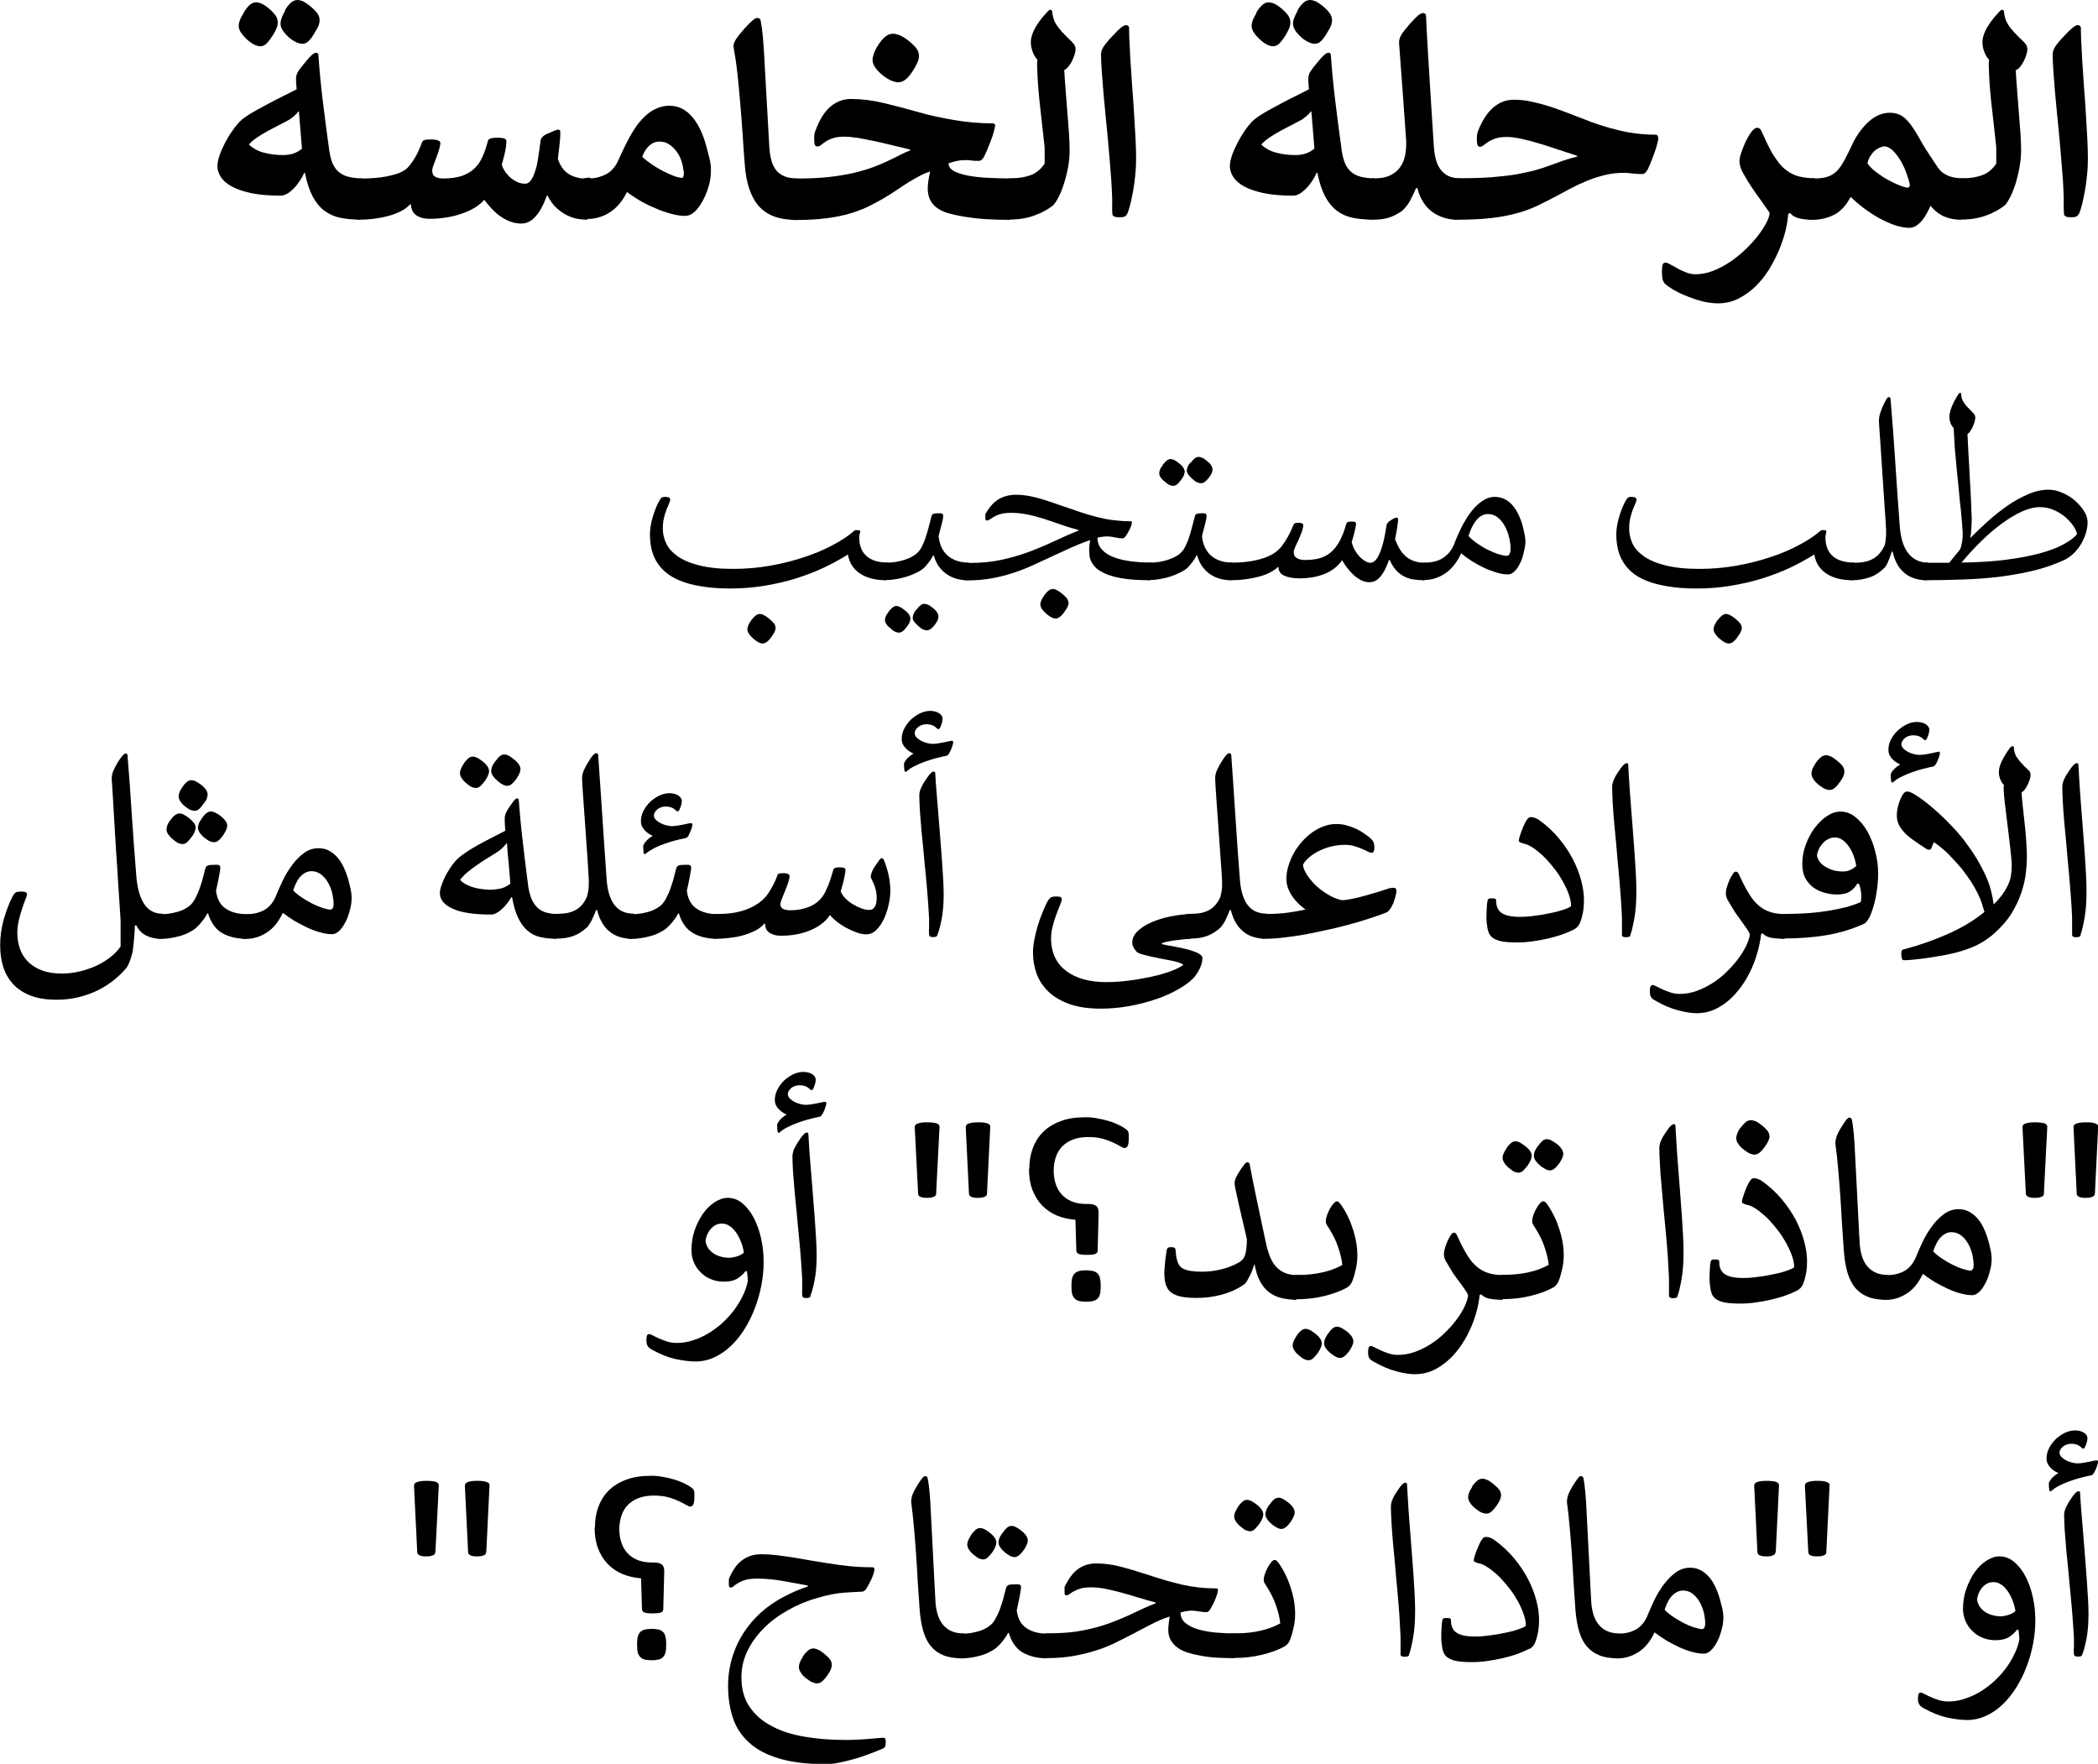 <?xml version="1.0" encoding="UTF-8"?> <svg xmlns="http://www.w3.org/2000/svg" id="Layer_1" viewBox="0 0 136.93 115.12"><path d="m18.59.68c.12-.2.24-.36.38-.49.14-.13.29-.19.45-.19.09,0,.19.02.32.07.12.05.28.15.48.31.2.16.35.31.47.46.11.15.17.31.17.48,0,.1-.02.22-.07.35-.05.13-.14.29-.26.48-.12.22-.25.39-.38.52-.13.13-.27.19-.42.19-.08,0-.19-.02-.32-.07-.13-.05-.3-.15-.5-.3-.18-.16-.33-.32-.44-.48-.11-.16-.16-.32-.16-.46,0-.11.02-.23.07-.36.04-.13.12-.3.24-.51Zm-2.69.15c.12-.2.24-.36.38-.49.14-.13.28-.19.44-.19.08,0,.19.02.31.07.13.05.29.15.49.31.19.16.34.31.45.46.11.15.16.31.16.48,0,.1-.02.22-.07.35-.05.13-.13.29-.25.48-.13.21-.26.38-.39.52-.13.13-.27.2-.42.2-.09,0-.2-.02-.32-.07-.13-.05-.29-.15-.49-.31-.18-.16-.33-.32-.44-.48-.11-.16-.17-.31-.17-.45,0-.12.02-.24.07-.37.04-.13.13-.3.25-.49Zm7.53,13.5c-.45,0-.86-.04-1.24-.12-.38-.08-.71-.23-1.01-.45s-.55-.53-.77-.93c-.21-.4-.38-.91-.51-1.55h-.05c-.07.18-.17.36-.29.53-.12.18-.24.34-.38.48-.14.14-.28.26-.43.35-.15.09-.3.13-.44.13-.77,0-1.42-.06-1.94-.17-.53-.12-.95-.26-1.28-.45-.32-.18-.55-.39-.69-.62-.14-.23-.21-.45-.21-.68,0-.21.05-.45.14-.71.09-.26.21-.53.35-.8.14-.27.29-.53.47-.78.17-.25.34-.46.5-.63.1-.1.25-.22.43-.34.19-.13.41-.26.66-.4.25-.14.53-.29.83-.45.3-.16.61-.32.94-.48l.85-.43c-.01-.12-.02-.25-.03-.39,0-.14-.01-.24-.01-.32,0-.16.06-.33.16-.49.11-.16.27-.36.47-.6.12-.15.24-.29.37-.41.13-.12.23-.18.3-.18.1,0,.15.05.16.14.07,1.02.17,2.05.3,3.1.13,1.04.26,2.09.41,3.14.05.33.12.62.22.85.1.23.24.42.41.56.17.14.38.25.63.31.25.06.54.1.88.1l-.2,2.69Zm-3.72-4.61c-.03-.39-.06-.79-.1-1.22-.04-.43-.07-.83-.1-1.22h-.05c-.05.09-.14.19-.26.29-.12.1-.22.17-.3.23-.18.1-.4.22-.66.35-.26.13-.52.27-.78.41-.26.14-.5.29-.72.44-.22.15-.39.3-.49.44.29.26.62.44,1,.53.38.1.77.15,1.19.15.26,0,.49-.03.68-.09.2-.06.4-.17.6-.33Z"></path><path d="m38.32,14.34c-.16,0-.36-.02-.58-.05-.22-.03-.46-.11-.69-.22-.24-.11-.47-.27-.71-.48-.23-.21-.43-.48-.6-.82h-.05c-.21.59-.45,1.04-.73,1.35-.28.32-.59.47-.93.47-.24,0-.48-.04-.7-.12-.22-.08-.44-.19-.64-.33-.2-.14-.39-.3-.57-.49-.18-.19-.35-.4-.52-.61-.18.22-.41.4-.69.56s-.59.29-.91.39c-.32.1-.65.18-.99.22-.34.05-.65.07-.94.07-.25,0-.46-.03-.62-.09-.16-.06-.29-.13-.38-.22-.09-.09-.16-.19-.19-.31-.04-.11-.06-.22-.06-.32h-.06c-.16.18-.36.33-.61.45-.25.13-.53.23-.83.31-.3.08-.61.14-.93.18-.32.04-.63.06-.93.06-.1,0-.21-.02-.31-.07-.1-.04-.2-.11-.29-.19-.09-.09-.16-.19-.21-.32-.05-.13-.08-.27-.08-.42v-.87c0-.14.03-.26.09-.36.06-.11.14-.19.25-.26.1-.07.22-.12.35-.15.13-.03.27-.05.41-.05.23,0,.48-.01.75-.03.26-.02.53-.05.78-.1.26-.05.49-.11.72-.18.22-.08.41-.17.56-.29.1-.07.2-.18.3-.31.1-.13.2-.28.3-.44.1-.16.18-.33.26-.51.08-.17.14-.34.2-.49.02-.07.07-.12.14-.15.07-.03.21-.05.41-.05s.36.02.48.06c.12.04.17.09.17.17,0,.09-.01.19-.05.31-.03.12-.07.24-.11.37-.05.13-.09.25-.14.38-.05.12-.09.23-.12.32-.03.07-.05.15-.08.23-.02.08-.03.15-.03.21,0,.19.07.32.2.39s.3.11.5.11c.49,0,.9-.06,1.24-.17.33-.12.61-.28.83-.5.22-.21.39-.47.52-.77.13-.3.25-.63.34-1,.01-.07.06-.12.15-.16.08-.04.25-.06.48-.06s.39.02.47.06c.07.04.11.09.11.17,0,.12-.01.24-.03.38-.02.14-.05.27-.08.41-.03.14-.06.27-.1.4-.03.13-.06.24-.09.34.04.14.11.29.21.44s.22.28.35.4c.14.12.29.21.45.29.16.07.33.11.51.11.16,0,.3-.09.42-.28.13-.19.24-.5.35-.93.06-.28.1-.57.14-.86.04-.3.07-.53.1-.71,0-.1.05-.19.13-.28.08-.09.24-.18.48-.27.23-.11.39-.17.48-.19.09-.02.15,0,.17.04.03.05.04.12.03.2,0,.26-.03.53-.06.81-.03.28-.07.56-.1.84.13.43.36.76.68.98.33.22.8.34,1.43.34l-.19,2.7Z"></path><path d="m38.52,11.64c.35,0,.68-.09,1.02-.26.33-.17.58-.44.76-.8.12-.25.24-.52.37-.8.13-.28.27-.55.42-.83.15-.27.31-.53.49-.78.18-.24.38-.46.59-.65.21-.19.44-.34.7-.45.26-.11.53-.17.83-.17s.59.07.85.21c.25.14.48.33.67.57.2.24.37.53.52.85.15.33.27.68.37,1.05.08.32.15.59.21.81.05.22.08.45.08.7,0,.31-.03.62-.11.93s-.19.62-.33.9c-.16.34-.35.62-.56.84-.22.22-.45.33-.68.33-.22,0-.47-.03-.77-.1-.29-.07-.61-.17-.94-.3s-.68-.29-1.04-.48c-.36-.2-.71-.42-1.05-.68-.29.6-.67,1.04-1.12,1.33s-.95.43-1.48.43c-.1,0-.21-.02-.31-.07-.11-.05-.2-.11-.29-.19-.09-.08-.16-.18-.21-.31-.05-.13-.08-.27-.08-.44v-.87c0-.14.03-.27.09-.37.06-.1.14-.19.24-.25.1-.06.22-.11.35-.15.13-.03.27-.05.41-.05Zm3.4-1.4c.16.15.35.3.58.46.23.16.47.3.71.43.25.13.48.24.71.33.23.09.42.14.58.15.05,0,.08-.03.09-.06.01-.03.02-.07.04-.13,0-.06,0-.13,0-.2-.01-.07-.02-.14-.04-.22-.02-.18-.07-.38-.15-.59-.08-.21-.18-.4-.32-.57-.13-.17-.29-.32-.47-.43-.18-.12-.38-.17-.61-.17-.25,0-.47.09-.66.26-.19.18-.35.42-.46.72Z"></path><path d="m51.81,14.34c-.97,0-1.73-.29-2.26-.86-.53-.58-.85-1.49-.94-2.73-.05-.62-.1-1.28-.14-1.97-.05-.7-.1-1.39-.16-2.08-.06-.69-.12-1.35-.19-1.98-.07-.63-.16-1.2-.25-1.69,0-.16.07-.33.2-.52.13-.19.31-.4.52-.65.21-.22.37-.39.51-.51.13-.12.24-.18.32-.18.12,0,.19.05.22.14.07.37.12.75.15,1.11.03.37.06.74.08,1.1l.34,6.06c.02.32.06.61.13.86.06.25.17.47.3.65.14.18.32.31.54.41s.5.14.83.14l-.19,2.7Z"></path><path d="m57.31,2.95c.14-.22.29-.4.45-.54.16-.14.33-.21.53-.21.1,0,.23.03.38.08.15.05.35.17.58.34.23.18.41.35.54.51.13.16.19.34.19.53,0,.12-.03.25-.09.39-.06.15-.15.33-.29.54-.15.24-.3.43-.46.57-.16.14-.33.21-.51.21-.1,0-.22-.02-.38-.08-.16-.05-.35-.16-.58-.33-.22-.17-.4-.35-.53-.53-.13-.18-.19-.36-.19-.52,0-.12.03-.25.08-.4s.14-.34.28-.56Zm7.63,5.27c0,.07-.03.2-.08.39-.05.19-.13.43-.24.7-.14.37-.27.66-.37.87-.1.21-.23.32-.37.32-.15,0-.31,0-.49-.03-.18-.02-.32-.02-.44-.02-.18,0-.36.02-.53.06-.17.04-.34.09-.51.15,0,.21.12.38.36.51.24.13.55.22.95.3.39.07.84.12,1.35.14.5.02,1.02.04,1.54.04l-.2,2.7c-.58,0-1.11-.02-1.6-.05-.49-.03-.95-.09-1.4-.16-.35-.06-.66-.13-.93-.2-.28-.07-.51-.17-.7-.29-.2-.12-.35-.26-.47-.43-.12-.17-.2-.38-.24-.63-.03-.2-.02-.41,0-.63.03-.22.07-.47.13-.73l-.02-.03c-.24.08-.47.18-.69.3-.22.12-.44.24-.65.37s-.42.27-.63.41c-.2.14-.41.27-.61.4-.41.26-.82.49-1.21.69-.39.21-.83.38-1.3.53-.47.15-1.01.26-1.61.34-.6.08-1.31.12-2.14.12-.1,0-.21-.02-.31-.07-.1-.05-.2-.11-.29-.2-.09-.08-.16-.19-.21-.32-.05-.13-.08-.27-.08-.42v-.87c0-.14.03-.27.09-.37.06-.11.14-.19.25-.26.1-.06.22-.11.35-.15.13-.03.27-.05.41-.05.78,0,1.47-.03,2.07-.1.61-.07,1.15-.16,1.62-.27.47-.11.89-.24,1.25-.37.36-.14.68-.27.97-.41s.54-.26.77-.38c.23-.12.45-.22.67-.3v-.06c-.37-.09-.76-.18-1.16-.28-.4-.1-.79-.19-1.17-.27-.38-.08-.74-.15-1.08-.21-.34-.05-.63-.08-.88-.08-.31,0-.55.03-.75.1-.19.06-.35.14-.47.22-.12.08-.22.16-.3.22-.07.06-.15.1-.24.1-.07,0-.13-.03-.16-.09-.03-.06-.05-.18-.05-.36s0-.3.02-.38c.01-.09.04-.16.07-.22.26-.7.58-1.22.97-1.55.39-.33.83-.5,1.34-.5.69,0,1.4.09,2.12.26s1.51.38,2.36.62c.69.2,1.46.36,2.28.5.83.14,1.65.21,2.48.21.12,0,.18.06.18.19Z"></path><path d="m69.46,4.6c.03.46.06.93.1,1.41.04.48.07.94.11,1.4.04.46.07.9.1,1.31.03.41.04.79.04,1.12,0,.37-.03.74-.11,1.12-.07.38-.16.73-.27,1.06-.1.33-.22.61-.35.86-.13.25-.24.42-.35.53-.38.29-.8.51-1.26.67-.45.16-.98.25-1.58.25-.1,0-.21-.02-.31-.07-.1-.04-.2-.11-.29-.19-.09-.08-.16-.18-.21-.31-.05-.13-.08-.27-.08-.43v-.87c0-.14.03-.27.09-.37.06-.11.14-.19.25-.26.1-.06.22-.11.35-.15.13-.03.27-.05.41-.05.42,0,.81-.07,1.17-.2s.67-.39.91-.75c0-.18,0-.36,0-.54,0-.18,0-.36,0-.53-.1-.89-.19-1.72-.28-2.52-.09-.79-.16-1.55-.19-2.27,0-.18-.01-.34-.02-.49,0-.15,0-.29.02-.43-.12-.12-.22-.28-.3-.49-.08-.21-.13-.43-.13-.64,0-.18.03-.36.1-.54.06-.18.15-.36.25-.53.11-.17.23-.34.36-.51.14-.16.27-.32.41-.46.06-.06.11-.09.14-.09.09,0,.13.04.13.12.02.16.05.31.09.45.04.14.11.28.2.42s.22.3.37.47c.16.17.36.37.6.6.12.12.19.21.22.28.03.07.05.15.05.23,0,.1-.02.22-.07.37-.05.14-.1.28-.17.42-.07.14-.15.26-.25.37-.09.11-.18.18-.27.21Z"></path><path d="m73.57,13.94c-.03.08-.08.14-.14.18-.06.04-.18.06-.36.06s-.3-.02-.37-.06c-.07-.04-.1-.1-.1-.17-.02-.18-.02-.41-.01-.68,0-.27,0-.52-.02-.75-.02-.48-.05-.99-.1-1.53-.04-.54-.09-1.09-.14-1.65-.05-.56-.1-1.12-.16-1.67-.05-.56-.1-1.09-.15-1.59-.04-.51-.08-.98-.11-1.41-.03-.43-.05-.81-.05-1.12,0-.18.07-.37.21-.57.14-.19.33-.42.58-.67.16-.18.32-.34.47-.47.15-.13.28-.2.38-.2.05,0,.09.02.13.05.04.03.06.07.06.1,0,.42.02.88.05,1.37.02.49.05,1,.09,1.52.03.52.07,1.05.11,1.58.04.53.07,1.04.1,1.54.03.49.06.96.08,1.4.02.44.03.83.03,1.17,0,.38-.02.75-.06,1.11-.04.36-.08.7-.14,1.01s-.12.6-.18.85c-.07.25-.13.46-.19.61Z"></path><path d="m84.68.68c.12-.2.24-.36.38-.49.14-.13.29-.19.45-.19.09,0,.19.02.32.07.12.05.28.15.48.31.2.16.35.31.46.46.11.15.17.31.17.48,0,.1-.02.22-.07.35s-.14.29-.26.48c-.12.22-.25.39-.38.52-.13.13-.27.19-.42.19-.08,0-.19-.02-.32-.07-.13-.05-.3-.15-.5-.3-.18-.16-.33-.32-.44-.48-.11-.16-.16-.32-.16-.46,0-.11.02-.23.07-.36.05-.13.13-.3.24-.51Zm-2.69.15c.12-.2.24-.36.38-.49.14-.13.28-.19.44-.19.08,0,.18.02.31.07.13.05.29.15.49.31.19.16.34.31.45.46.11.15.16.31.16.48,0,.1-.02.22-.07.35-.05.13-.13.29-.24.48-.13.21-.26.38-.39.52-.13.13-.27.2-.42.2-.09,0-.2-.02-.32-.07-.13-.05-.29-.15-.48-.31-.18-.16-.33-.32-.44-.48-.11-.16-.17-.31-.17-.45,0-.12.02-.24.07-.37.04-.13.13-.3.25-.49Zm7.52,13.5c-.45,0-.86-.04-1.24-.12-.38-.08-.72-.23-1.01-.45-.29-.22-.55-.53-.77-.93-.21-.4-.38-.91-.51-1.55h-.05c-.07.18-.17.36-.29.53-.12.18-.24.34-.38.48-.14.14-.28.26-.43.35-.15.09-.3.13-.44.13-.77,0-1.42-.06-1.94-.17-.53-.12-.95-.26-1.28-.45-.32-.18-.55-.39-.69-.62-.14-.23-.21-.45-.21-.68,0-.21.05-.45.14-.71.09-.26.21-.53.35-.8.14-.27.29-.53.46-.78.17-.25.34-.46.5-.63.1-.1.25-.22.43-.34.19-.13.41-.26.66-.4.25-.14.53-.29.83-.45.3-.16.61-.32.94-.48l.85-.43c-.01-.12-.02-.25-.03-.39,0-.14-.01-.24-.01-.32,0-.16.05-.33.16-.49.11-.16.26-.36.47-.6.12-.15.24-.29.37-.41.13-.12.23-.18.31-.18.1,0,.15.05.16.14.07,1.02.17,2.05.3,3.1.13,1.04.26,2.09.41,3.14.05.33.12.62.22.85s.24.42.41.56c.17.14.38.25.63.31.25.06.54.1.88.1l-.21,2.69Zm-3.72-4.61c-.03-.39-.06-.79-.1-1.22-.04-.43-.07-.83-.1-1.22h-.05c-.05.09-.14.19-.26.29-.12.1-.22.17-.3.23-.18.1-.41.22-.66.35-.26.13-.52.27-.78.41-.26.14-.5.29-.72.44-.22.15-.39.3-.5.44.29.26.62.44,1,.53.38.1.77.15,1.19.15.26,0,.49-.03.68-.09.2-.06.4-.17.6-.33Z"></path><path d="m95.11,14.34c-.31,0-.6-.04-.87-.13-.28-.09-.53-.21-.76-.38-.23-.17-.43-.38-.59-.64-.17-.26-.29-.56-.38-.91h-.09c-.12.29-.25.55-.38.8-.13.25-.31.48-.55.7-.16.1-.3.19-.44.26-.14.07-.28.13-.42.17-.15.04-.31.08-.48.1-.18.02-.38.03-.61.03-.1,0-.21-.02-.31-.07-.11-.04-.2-.11-.29-.19-.09-.08-.16-.19-.21-.31-.06-.13-.08-.27-.08-.43v-.87c0-.14.03-.27.09-.37.06-.11.14-.19.24-.26.1-.06.22-.11.35-.15.13-.03.27-.05.41-.05.43,0,.79-.08,1.1-.25.3-.17.52-.39.66-.68.07-.1.14-.28.2-.53.05-.25.08-.52.08-.81,0-.09,0-.28-.03-.56-.02-.28-.04-.61-.07-.99-.03-.39-.06-.81-.09-1.26-.03-.46-.07-.91-.1-1.37-.03-.46-.07-.9-.1-1.32-.03-.42-.06-.79-.08-1.1,0-.19.07-.38.2-.58.13-.19.32-.42.55-.68.16-.18.31-.34.46-.47.15-.13.27-.19.35-.19.06,0,.1.01.14.05.04.03.06.06.06.1.03.63.06,1.33.11,2.1.05.77.09,1.54.14,2.32.05.78.1,1.52.14,2.24.05.71.09,1.33.12,1.85.02.33.06.62.13.88.07.26.17.49.31.67.14.18.31.33.52.43.21.1.48.15.78.15l-.2,2.7Z"></path><path d="m108.24,9.01c0,.05-.03.18-.08.39-.05.21-.13.45-.24.74-.14.39-.27.69-.37.9-.1.21-.23.32-.37.32-.19,0-.4-.01-.64-.04-.24-.03-.43-.04-.59-.04-.42,0-.83.05-1.23.15-.4.1-.78.22-1.16.38-.37.15-.73.32-1.07.5-.34.18-.66.35-.95.51-.42.22-.83.43-1.23.62-.4.19-.84.35-1.32.48-.48.13-1.03.24-1.65.31-.62.07-1.36.11-2.24.11-.1,0-.21-.02-.31-.07-.11-.05-.2-.11-.29-.2s-.16-.19-.21-.32c-.05-.13-.08-.27-.08-.43v-.87c0-.14.03-.27.09-.37.06-.1.14-.19.24-.25.1-.06.22-.11.35-.15.13-.03.27-.05.41-.05.82,0,1.53-.02,2.13-.07.6-.05,1.13-.11,1.58-.19.45-.08.85-.17,1.19-.26.34-.1.66-.2.95-.31.29-.1.58-.21.86-.31.28-.1.59-.19.93-.27v-.05c-.4-.13-.82-.27-1.25-.41-.43-.15-.85-.28-1.25-.4-.4-.12-.78-.22-1.14-.3-.36-.08-.68-.12-.95-.12-.31,0-.56.03-.75.1-.19.07-.35.14-.47.22-.12.08-.22.16-.3.22s-.15.1-.23.1c-.07,0-.13-.03-.16-.1-.03-.07-.05-.19-.05-.36s0-.29.02-.37c.01-.09.04-.16.07-.23.27-.68.6-1.18,1-1.52.39-.33.83-.49,1.31-.49.35,0,.7.03,1.05.1.35.07.71.16,1.08.27s.74.24,1.13.39c.38.15.79.3,1.21.46.74.31,1.52.56,2.33.76.81.2,1.63.3,2.45.3.12,0,.18.07.18.2Z"></path><path d="m118.26,14.34c-.31,0-.59-.03-.84-.09-.25-.06-.45-.17-.58-.35l-.13.06c-.02.33-.08.71-.18,1.12-.1.41-.25.84-.43,1.27-.18.43-.41.85-.66,1.27-.26.41-.56.78-.89,1.1-.34.32-.71.58-1.11.78-.4.2-.85.3-1.32.3-.19,0-.41-.02-.66-.06-.25-.04-.51-.11-.79-.2-.28-.09-.57-.2-.86-.33-.3-.13-.59-.29-.87-.48-.09-.06-.17-.12-.23-.17-.06-.05-.11-.11-.14-.18-.04-.07-.06-.16-.08-.27-.01-.11-.02-.25-.02-.41,0-.22.02-.37.05-.44.03-.08.1-.12.19-.12.07,0,.17.04.31.12.14.08.29.16.47.26.17.1.36.18.56.26.2.08.4.12.59.12.39,0,.78-.07,1.16-.22.39-.15.76-.35,1.12-.59s.69-.51,1-.81c.31-.3.58-.59.81-.89.23-.29.41-.58.55-.84.14-.26.21-.48.22-.65-.03-.05-.07-.12-.14-.21s-.14-.2-.23-.33c-.09-.12-.17-.25-.27-.38-.1-.13-.19-.26-.28-.39-.17-.24-.32-.47-.46-.69-.14-.22-.26-.44-.38-.65-.06-.12-.11-.23-.15-.36-.04-.12-.06-.24-.06-.37,0-.14.04-.32.12-.57.08-.24.18-.48.29-.72.12-.24.24-.45.37-.62.13-.18.26-.27.37-.27s.19.05.25.15c.05.1.1.2.15.31.15.35.3.66.44.93.14.27.3.52.47.75.14.2.29.37.45.51.16.14.34.26.53.36.2.1.42.17.66.21.25.05.52.07.83.07l-.2,2.7Z"></path><path d="m128,14.34c-.42,0-.79-.07-1.11-.21-.32-.14-.62-.37-.9-.7-.05.14-.12.29-.21.45-.09.16-.18.32-.3.47-.12.15-.25.27-.39.37s-.3.15-.48.15c-.28,0-.59-.06-.93-.17-.34-.12-.68-.27-1.03-.46-.34-.19-.68-.41-1-.65-.32-.24-.61-.49-.86-.74-.3.56-.66.96-1.09,1.17-.43.22-.91.33-1.44.33-.1,0-.21-.02-.31-.07s-.2-.11-.29-.19c-.09-.08-.16-.19-.21-.31-.05-.13-.08-.27-.08-.43v-.87c0-.14.03-.27.09-.37.06-.11.14-.19.24-.26.1-.06.22-.11.35-.15.13-.03.27-.05.41-.05.45,0,.82-.08,1.1-.24.28-.16.52-.42.71-.77.1-.16.19-.32.28-.51.09-.18.19-.37.28-.57.14-.32.31-.62.49-.88.19-.27.39-.5.6-.7.21-.2.44-.35.68-.46.24-.11.49-.16.74-.16.32,0,.58.07.8.21.21.14.41.35.6.61.19.26.39.58.59.95s.47.79.78,1.25c.13.2.25.38.36.54.11.16.24.29.38.39.15.1.33.19.54.24.21.06.48.09.82.09l-.21,2.7Zm-3.48-2.09s.08-.03.1-.07c.02-.04.03-.08.03-.12-.04-.21-.11-.45-.21-.72-.09-.27-.21-.53-.35-.78-.14-.25-.3-.47-.47-.65-.17-.19-.36-.31-.57-.36-.1,0-.21.02-.33.07-.12.05-.23.11-.34.2-.11.09-.21.21-.3.35-.09.14-.16.3-.2.49.14.2.33.39.57.57.24.18.48.35.74.49.25.14.5.26.74.36.24.1.43.15.58.17Z"></path><path d="m131.56,4.6c.03.46.06.93.1,1.41.04.48.07.94.11,1.4.04.46.07.9.1,1.31.03.41.04.79.04,1.12,0,.37-.04.74-.11,1.12-.07.38-.16.73-.26,1.06-.11.33-.22.61-.35.86-.13.25-.24.42-.35.53-.38.29-.8.51-1.25.67-.46.16-.98.25-1.58.25-.1,0-.21-.02-.31-.07-.11-.04-.2-.11-.29-.19-.09-.08-.16-.18-.21-.31-.05-.13-.08-.27-.08-.43v-.87c0-.14.03-.27.09-.37.06-.11.14-.19.24-.26.1-.06.22-.11.35-.15.13-.03.27-.05.41-.05.41,0,.81-.07,1.17-.2s.67-.39.91-.75c0-.18,0-.36,0-.54,0-.18,0-.36,0-.53-.09-.89-.19-1.72-.28-2.52-.09-.79-.16-1.55-.19-2.27,0-.18-.01-.34-.02-.49,0-.15,0-.29.02-.43-.12-.12-.22-.28-.3-.49-.09-.21-.13-.43-.13-.64,0-.18.03-.36.1-.54.06-.18.15-.36.26-.53.1-.17.23-.34.36-.51.14-.16.27-.32.41-.46.06-.06.11-.09.14-.09.09,0,.13.04.13.12.02.16.05.31.09.45.04.14.11.28.2.42.09.15.22.3.37.47.16.17.36.37.6.6.12.12.19.21.22.28.03.07.05.15.05.23,0,.1-.02.22-.07.37-.04.14-.1.28-.17.42-.07.14-.15.26-.24.37-.09.11-.18.18-.27.21Z"></path><path d="m135.68,13.94c-.03.08-.08.14-.14.18-.06.04-.18.06-.36.06s-.3-.02-.37-.06c-.07-.04-.1-.1-.1-.17-.02-.18-.02-.41-.02-.68.01-.27,0-.52-.01-.75-.02-.48-.05-.99-.1-1.53-.04-.54-.09-1.09-.14-1.65-.05-.56-.1-1.12-.16-1.67-.05-.56-.1-1.09-.15-1.59-.04-.51-.08-.98-.11-1.41-.03-.43-.05-.81-.05-1.12,0-.18.07-.37.21-.57s.33-.42.58-.67c.16-.18.32-.34.48-.47.15-.13.28-.2.38-.2.05,0,.09.02.13.05.04.03.06.07.06.1,0,.42.02.88.05,1.37.02.49.05,1,.09,1.52.03.52.07,1.05.11,1.58.04.53.07,1.04.1,1.54.03.49.06.96.08,1.4.02.44.03.83.03,1.17,0,.38-.02.75-.06,1.11-.04.36-.08.7-.14,1.01-.06.31-.12.6-.18.85-.07.25-.13.46-.19.61Z"></path><path d="m49.02,40.5c.09-.12.18-.23.28-.31.1-.08.2-.12.3-.12.07,0,.15.02.24.07.09.04.21.12.35.23.14.11.24.21.32.31s.11.21.11.32c0,.06-.02.14-.06.23-.04.09-.11.2-.2.32-.09.14-.19.25-.29.33-.1.08-.2.12-.3.12-.06,0-.14-.02-.23-.06-.09-.04-.21-.12-.35-.24-.12-.1-.22-.21-.3-.32-.07-.11-.11-.21-.11-.31,0-.08.02-.17.06-.26.04-.09.1-.2.19-.33Zm8.83-2.63c-.7,0-1.27-.14-1.71-.43-.44-.29-.71-.71-.8-1.25-.47.3-.99.58-1.55.85-.57.27-1.18.5-1.83.71-.65.2-1.34.36-2.06.48-.72.12-1.46.18-2.23.18-.72,0-1.35-.05-1.89-.14s-1.01-.21-1.39-.37c-.39-.16-.71-.35-.97-.57-.25-.22-.45-.46-.6-.73-.15-.26-.25-.54-.31-.83-.06-.29-.09-.59-.09-.88,0-.32.05-.66.15-1.03.1-.37.23-.71.38-1.03.08-.16.15-.26.2-.32.05-.06.14-.08.27-.08.21,0,.32.06.32.18,0,.05-.02.13-.07.24-.05.11-.1.25-.17.41-.06.16-.12.35-.17.56-.05.21-.07.45-.07.7,0,.31.07.62.22.94.14.31.39.59.74.84.35.25.82.45,1.41.6.59.15,1.32.23,2.21.23.83,0,1.65-.07,2.44-.21.79-.14,1.53-.33,2.22-.56.69-.23,1.31-.49,1.86-.79.55-.29,1.01-.59,1.36-.9.02-.02.04-.04.07-.05.03-.02.08-.02.14-.02.14,0,.21.02.21.07,0,.04,0,.1-.03.18-.02.07-.03.16-.03.24,0,.29.05.53.14.74.09.21.22.37.39.51.17.13.37.23.6.29.24.06.49.09.76.09l-.13,1.15Z"></path><path d="m59.81,39.8c.08-.11.16-.2.25-.28.09-.07.17-.11.26-.11.07,0,.14.02.23.05.08.03.19.1.31.2.26.2.39.39.39.58,0,.06-.02.13-.05.22s-.09.18-.17.29c-.09.13-.18.22-.27.29-.09.07-.18.1-.28.1-.06,0-.13-.02-.21-.05-.08-.03-.19-.1-.31-.21-.11-.09-.2-.19-.28-.28-.07-.1-.11-.19-.11-.28,0-.07.02-.14.05-.23.03-.09.09-.18.18-.3Zm-1.83.14c.09-.11.17-.2.26-.28.09-.07.17-.11.26-.11.07,0,.15.02.23.06.08.04.19.11.31.21.26.19.38.38.38.57,0,.06-.02.13-.05.21-.03.09-.09.18-.17.29-.09.12-.17.22-.26.29-.09.07-.18.11-.28.11-.06,0-.13-.02-.21-.05-.09-.03-.19-.1-.31-.21-.12-.09-.21-.18-.28-.28-.07-.1-.1-.2-.1-.29,0-.07.02-.15.05-.23.03-.08.1-.18.18-.29Zm5.18-2.07c-.24,0-.48-.03-.71-.09-.23-.06-.44-.16-.64-.29-.2-.13-.37-.3-.52-.5-.15-.2-.26-.45-.35-.74h-.04c-.03.07-.07.14-.12.22-.05.08-.1.16-.16.23-.06.07-.11.14-.17.21-.06.06-.1.12-.15.16-.14.12-.31.23-.51.32-.2.1-.41.18-.63.25-.22.07-.45.12-.68.16-.23.04-.45.06-.66.06-.07,0-.16-.01-.26-.03-.1-.02-.19-.05-.27-.09-.08-.04-.16-.09-.21-.14-.06-.06-.08-.13-.08-.2v-.33c0-.06.03-.12.09-.16.06-.05.14-.08.23-.11.09-.03.2-.05.31-.06.11-.01.22-.02.33-.02.17,0,.35-.02.53-.05.19-.03.37-.08.54-.13.18-.06.34-.12.48-.2s.27-.16.36-.26c.11-.09.2-.22.29-.39.09-.17.17-.36.24-.57.07-.21.14-.44.2-.67.06-.23.12-.46.18-.69.01-.05.02-.09.04-.13.01-.03.04-.06.07-.08.04-.02.1-.03.17-.04.08-.01.18-.01.32-.01.07,0,.12.02.14.05.03.03.04.07.04.11,0,.06-.01.15-.03.25-.02.11-.05.22-.08.34-.03.12-.06.25-.1.38-.03.13-.06.25-.09.36.06.57.27,1,.61,1.29.35.29.8.44,1.37.44l-.13,1.15Z"></path><path d="m68.14,38.87c.09-.12.18-.23.28-.31.1-.08.2-.12.3-.12.07,0,.15.02.24.07.09.04.21.12.35.23.14.11.24.21.32.31.07.1.11.21.11.32,0,.06-.02.14-.06.23-.04.09-.11.2-.2.32-.09.14-.19.25-.29.33-.1.08-.2.12-.3.12-.06,0-.14-.02-.23-.06-.09-.04-.21-.12-.35-.23-.12-.11-.22-.21-.3-.32-.07-.11-.11-.21-.11-.31,0-.08.02-.17.06-.26.04-.09.1-.2.19-.33Zm5.74-4.8s-.01.1-.03.18c-.02.07-.06.18-.13.32-.19.38-.34.57-.44.57-.14,0-.3-.02-.47-.06-.17-.04-.34-.06-.51-.07-.19,0-.41.02-.67.08,0,.31.1.57.29.78.19.21.45.38.78.5.33.13.71.21,1.14.27.43.05.88.08,1.35.08l-.13,1.15c-.32,0-.65-.01-.99-.03-.33-.02-.66-.06-.98-.12-.5-.09-.93-.24-1.28-.45-.35-.21-.58-.51-.68-.87-.03-.17-.04-.36-.04-.54,0-.19.02-.38.06-.58l-.02-.02c-.42.14-.82.3-1.22.48-.4.18-.81.37-1.24.57-.38.18-.77.36-1.17.54-.4.19-.83.36-1.27.51-.45.15-.92.28-1.43.37-.51.1-1.05.15-1.64.15-.07,0-.16-.01-.26-.03-.1-.02-.19-.05-.27-.09-.09-.04-.16-.09-.21-.14-.06-.06-.09-.13-.09-.2v-.33c0-.06.03-.12.09-.16.06-.05.13-.08.23-.11.09-.03.2-.05.31-.06.11-.01.22-.02.33-.02.73,0,1.4-.06,2.01-.19.61-.13,1.19-.29,1.74-.49.55-.2,1.1-.43,1.64-.68.54-.25,1.11-.51,1.71-.75v-.04c-.4-.11-.79-.22-1.16-.36-.37-.13-.74-.25-1.1-.37-.36-.11-.71-.21-1.07-.28-.35-.07-.71-.11-1.06-.11-.29,0-.53.03-.7.08-.17.05-.32.11-.42.17-.1.06-.19.12-.26.17-.07.05-.14.08-.22.08-.03,0-.05-.01-.07-.04-.02-.03-.02-.08-.02-.17,0-.07,0-.13,0-.17,0-.05.02-.09.05-.12.26-.44.55-.74.87-.92.32-.17.68-.26,1.09-.26.22,0,.45.02.66.05s.44.08.67.14c.23.06.47.13.72.21.25.08.52.18.81.28.49.17.93.32,1.32.45.39.13.76.24,1.12.33.36.09.71.16,1.05.2.35.04.72.07,1.11.07.07,0,.1.03.1.08Z"></path><path d="m77.71,30.21c.08-.11.16-.2.25-.28.09-.07.17-.11.26-.11.07,0,.14.02.23.05.08.03.19.1.31.2.25.2.38.39.38.58,0,.06-.02.13-.05.21-.03.09-.09.18-.17.29-.09.12-.18.22-.27.29-.09.07-.18.1-.28.1-.06,0-.13-.02-.21-.05-.08-.03-.19-.1-.31-.21-.11-.09-.21-.19-.28-.29-.07-.1-.11-.19-.11-.28,0-.07.02-.14.05-.23.03-.08.09-.18.18-.29Zm-1.83.14c.09-.11.17-.21.26-.28.08-.07.17-.11.26-.11.07,0,.14.02.23.06.08.04.19.1.31.21.26.19.38.38.38.57,0,.06-.02.13-.05.21-.03.09-.09.18-.17.29-.09.13-.17.22-.26.3-.09.07-.18.11-.28.11-.06,0-.13-.02-.21-.05-.09-.03-.19-.1-.31-.21-.12-.09-.21-.18-.28-.28-.07-.1-.1-.2-.1-.29,0-.07.02-.14.05-.23.03-.09.1-.18.18-.29Zm4.47,7.52c-.24,0-.48-.03-.71-.09-.23-.06-.44-.16-.64-.29-.2-.13-.37-.3-.52-.5-.15-.2-.26-.45-.35-.74h-.04c-.03.07-.07.14-.12.22-.05.08-.1.16-.16.23-.06.07-.11.14-.17.21-.06.06-.11.12-.15.16-.14.12-.31.23-.51.32-.2.1-.41.18-.63.25-.22.07-.45.12-.68.16-.23.04-.45.06-.66.06-.07,0-.16-.01-.26-.03-.1-.02-.19-.05-.27-.09-.08-.04-.15-.09-.21-.14-.06-.06-.08-.13-.08-.2v-.33c0-.06.03-.12.09-.16.06-.05.14-.08.23-.11.09-.03.2-.05.31-.06.11-.01.22-.02.33-.02.17,0,.35-.02.53-.05.19-.03.37-.08.54-.13.17-.06.33-.12.48-.2s.27-.16.36-.26c.11-.09.2-.22.29-.39.09-.17.17-.36.24-.57.07-.21.14-.44.2-.67.06-.23.12-.46.18-.69.01-.05.02-.09.04-.13.01-.03.04-.06.07-.08.04-.02.09-.03.17-.04.08-.01.18-.01.32-.01.07,0,.12.02.14.05.03.03.04.07.04.11,0,.06-.01.15-.03.25-.02.11-.05.22-.08.34-.03.12-.06.25-.1.38-.03.13-.06.25-.09.36.06.57.27,1,.61,1.29.35.29.8.44,1.37.44l-.13,1.15Z"></path><path d="m92.91,37.87c-.22,0-.44-.02-.65-.05-.21-.03-.41-.09-.6-.19-.19-.09-.37-.23-.53-.4-.16-.17-.31-.41-.43-.69h-.04c-.05.13-.11.28-.18.45-.07.17-.16.33-.26.48-.1.15-.22.28-.36.38-.14.1-.3.15-.48.15s-.37-.04-.54-.13c-.17-.09-.34-.2-.49-.34-.15-.14-.29-.29-.42-.46-.13-.17-.24-.34-.34-.51-.14.22-.32.4-.53.56-.21.15-.44.28-.69.37-.25.09-.5.16-.77.2-.27.04-.53.06-.79.06-.39,0-.72-.06-.98-.17-.26-.12-.39-.3-.39-.57h-.04c-.13.13-.3.25-.52.36-.21.11-.46.2-.73.27-.27.07-.56.13-.87.17-.3.04-.62.06-.94.06-.07,0-.16-.01-.26-.03-.1-.02-.19-.05-.27-.09-.09-.04-.16-.09-.21-.14-.06-.06-.08-.13-.08-.2v-.33c0-.07.03-.13.09-.17.06-.05.13-.08.23-.11.09-.03.2-.05.31-.06.11-.01.22-.02.33-.02.34,0,.68-.02,1-.07.32-.04.62-.11.89-.19.27-.08.51-.19.73-.32.21-.13.39-.29.54-.47.16-.21.3-.43.43-.66.13-.24.25-.49.36-.77.02-.04.05-.07.09-.09.04-.02.12-.03.22-.03.09,0,.17.01.23.04.06.03.09.06.09.11,0,.09-.02.21-.07.36-.05.15-.11.29-.17.44s-.12.29-.19.42c-.06.13-.11.23-.13.3-.03.06-.05.12-.06.16,0,.05,0,.09,0,.12,0,.16.07.28.21.36.14.08.3.12.48.12.35,0,.66-.03.94-.1.28-.07.53-.19.75-.37.22-.18.42-.42.59-.72.17-.31.33-.7.46-1.18.01-.04.04-.08.08-.1s.13-.04.27-.04c.11,0,.19.01.22.03.04.02.06.05.06.1,0,.07,0,.15-.03.25-.02.1-.04.21-.07.32-.03.11-.06.22-.09.34-.03.11-.06.21-.09.31.04.16.1.32.19.49.09.16.19.31.31.43.12.13.24.23.36.3s.24.12.35.12c.17,0,.32-.1.45-.3.13-.2.24-.47.34-.81.07-.24.13-.48.17-.73s.08-.46.11-.62c0-.05.04-.11.09-.17.05-.06.15-.13.29-.21.11-.06.19-.1.24-.11s.08,0,.1.04c.03.02.03.06.03.12-.01.14-.04.33-.07.56-.04.23-.08.46-.13.69.09.24.19.45.3.64.11.19.25.35.41.49.16.14.35.24.56.31.22.07.47.11.75.11l-.13,1.15Z"></path><path d="m93.04,36.72c.18,0,.36-.02.54-.06.18-.04.35-.1.51-.19.16-.09.31-.21.44-.35s.26-.33.36-.56c.13-.36.29-.72.47-1.09.18-.37.39-.71.61-1.01.22-.3.47-.55.74-.74s.55-.29.85-.29c.23,0,.44.05.63.14.19.09.36.22.51.39.15.17.28.37.39.59.11.23.21.47.28.74.05.19.09.38.13.56.04.18.06.35.06.53,0,.1-.02.25-.06.46-.04.21-.1.41-.16.62-.05.13-.11.26-.17.38s-.13.24-.21.33c-.08.1-.16.17-.25.23s-.19.09-.29.09c-.22,0-.47-.04-.74-.12s-.54-.18-.82-.31c-.27-.13-.54-.28-.8-.44-.26-.17-.49-.33-.69-.51-.28.6-.64,1.05-1.07,1.33-.43.28-.89.42-1.38.42-.07,0-.16-.01-.26-.03-.1-.02-.19-.05-.27-.09-.09-.04-.16-.09-.21-.14-.06-.06-.08-.13-.08-.2v-.33c0-.06.03-.12.09-.16.06-.05.13-.08.23-.11.09-.03.2-.05.31-.06.11-.01.22-.02.33-.02Zm2.82-1.72c.17.18.37.35.6.5.22.15.45.29.68.4.23.11.45.2.66.27.21.06.39.1.53.11.12,0,.2-.09.24-.24.03-.18.03-.37,0-.55-.02-.19-.06-.39-.13-.62-.07-.22-.16-.43-.28-.63-.12-.19-.26-.36-.44-.49-.17-.13-.37-.2-.6-.2-.11,0-.22.02-.34.07-.11.04-.22.12-.33.23-.11.11-.22.26-.32.44-.1.19-.2.42-.29.71Z"></path><path d="m112.09,40.5c.09-.12.18-.23.28-.31.1-.08.2-.12.29-.12.07,0,.15.02.24.07.09.04.21.12.35.23.14.11.24.21.32.31s.11.21.11.32c0,.06-.02.14-.06.23-.04.09-.11.2-.2.32-.09.14-.19.25-.29.33-.1.08-.2.12-.3.12-.06,0-.14-.02-.23-.06-.09-.04-.21-.12-.35-.24-.13-.1-.22-.21-.3-.32-.07-.11-.11-.21-.11-.31,0-.08.02-.17.06-.26.04-.09.1-.2.19-.33Zm8.83-2.63c-.7,0-1.27-.14-1.71-.43-.44-.29-.71-.71-.8-1.25-.47.3-.99.58-1.55.85-.57.27-1.18.5-1.83.71-.65.2-1.34.36-2.06.48-.72.12-1.47.18-2.23.18-.72,0-1.35-.05-1.89-.14-.54-.09-1.01-.21-1.4-.37-.39-.16-.71-.35-.96-.57-.25-.22-.45-.46-.6-.73-.15-.26-.25-.54-.31-.83-.06-.29-.09-.59-.09-.88,0-.32.05-.66.15-1.03.1-.37.23-.71.38-1.03.08-.16.15-.26.2-.32.05-.06.14-.08.27-.08.21,0,.32.06.32.18,0,.05-.02.13-.07.24s-.11.25-.17.41c-.06.16-.12.35-.17.56-.05.21-.07.45-.07.7,0,.31.07.62.21.94.14.31.39.59.74.84.35.25.82.45,1.41.6.59.15,1.32.23,2.21.23.84,0,1.65-.07,2.44-.21.79-.14,1.53-.33,2.22-.56.69-.23,1.31-.49,1.86-.79.55-.29,1.01-.59,1.36-.9.02-.02.04-.04.07-.05.03-.02.08-.02.14-.02.14,0,.21.02.21.07,0,.04-.01.1-.03.18-.02.07-.03.16-.03.24,0,.29.05.53.14.74s.22.37.39.51c.17.13.37.23.6.29.23.06.49.09.76.09l-.13,1.15Z"></path><path d="m125.71,37.87c-.25,0-.49-.04-.73-.11-.23-.07-.45-.18-.64-.33-.19-.15-.36-.34-.5-.58-.14-.24-.24-.52-.31-.85h-.05c-.06.16-.13.33-.19.51-.06.17-.14.34-.24.49-.32.33-.66.56-1.02.68-.36.12-.74.19-1.12.19-.07,0-.16-.01-.26-.03-.1-.02-.19-.05-.27-.09-.08-.04-.16-.09-.21-.14-.06-.06-.08-.13-.08-.2v-.33c0-.06.03-.12.09-.16.06-.05.14-.08.23-.11.09-.03.2-.05.31-.06.11-.01.22-.02.33-.02.47,0,.87-.08,1.18-.25.32-.17.57-.46.77-.87.02-.06.03-.12.05-.2.01-.08.02-.16.03-.24,0-.09.02-.17.02-.25,0-.08,0-.15,0-.21,0-.06,0-.23-.02-.51-.02-.27-.04-.61-.07-1.02-.03-.4-.06-.85-.09-1.35-.03-.5-.07-1-.1-1.51-.03-.51-.07-1.01-.1-1.5-.03-.49-.06-.92-.09-1.31,0-.19.03-.38.09-.56.06-.18.12-.35.2-.51.07-.15.13-.27.19-.37.06-.1.11-.15.16-.15.07,0,.12.04.12.12.12,1.38.22,2.76.31,4.15.09,1.39.19,2.81.3,4.26.07.75.26,1.32.58,1.7.32.38.74.57,1.27.57l-.13,1.15Z"></path><path d="m134.83,36.5c-.6.29-1.27.53-1.98.71-.72.18-1.47.32-2.25.42-.78.1-1.59.16-2.42.19-.83.03-1.65.05-2.47.05-.07,0-.16-.01-.26-.03-.1-.02-.19-.05-.27-.09-.08-.04-.16-.09-.21-.14s-.08-.12-.08-.2v-.33c0-.07.03-.13.09-.17.06-.05.14-.09.23-.11.09-.03.2-.05.31-.06.11,0,.22-.01.33-.01h1.37l.69-.85s.06-.11.08-.19c.02-.08.04-.18.06-.28.02-.1.03-.21.04-.32,0-.11.01-.21.01-.29-.02-.39-.06-.86-.11-1.4-.06-.54-.12-1.1-.17-1.69-.06-.58-.12-1.16-.17-1.73-.06-.57-.09-1.07-.11-1.52,0-.09-.01-.18-.02-.27,0-.08,0-.16,0-.24-.11-.12-.19-.24-.23-.38-.04-.13-.06-.25-.06-.36,0-.2.06-.43.17-.7.11-.26.25-.53.43-.8.03-.05.06-.07.09-.07.05,0,.08.02.08.06,0,.11.02.21.04.29.02.09.06.17.12.26.06.09.13.19.22.29.09.1.22.23.37.38.07.07.12.13.14.18.02.05.03.11.03.17,0,.07-.02.17-.05.28-.03.11-.08.22-.13.33-.05.11-.1.2-.16.28-.06.09-.12.14-.17.17.02.42.04.87.07,1.36.03.49.06.98.08,1.47.03.5.06.98.08,1.46.02.48.04.91.05,1.29,0,.2-.02.41-.03.62-.01.21-.03.41-.07.59.34-.35.72-.71,1.13-1.08.41-.37.84-.71,1.28-1.02.45-.31.9-.56,1.36-.76.46-.2.91-.3,1.34-.3.3,0,.6.07.9.2.3.13.58.3.82.51s.44.44.6.69c.16.25.23.49.23.73s-.04.46-.11.7-.18.47-.3.69c-.13.22-.28.42-.45.59-.18.18-.37.32-.57.43Zm-6.8.22c1.1-.02,2.07-.08,2.92-.19.85-.11,1.58-.25,2.2-.42.62-.17,1.13-.36,1.52-.58.4-.21.69-.43.89-.66-.02-.16-.1-.34-.24-.54-.13-.2-.31-.39-.52-.58-.21-.18-.47-.34-.75-.46-.28-.13-.59-.19-.91-.19-.37,0-.77.1-1.19.29-.43.2-.86.46-1.31.79-.45.33-.89.71-1.34,1.15-.45.44-.87.9-1.27,1.38Z"></path><path d="m10.49,61.27c-.36,0-.67-.07-.95-.21-.28-.14-.49-.36-.64-.66h-.1c0,.26-.02.54-.05.85-.02.31-.06.6-.09.86-.04.16-.09.34-.15.52-.06.18-.14.36-.24.52-.24.29-.52.56-.83.81-.32.26-.67.48-1.05.67-.38.19-.8.34-1.25.45-.45.11-.93.17-1.44.17-.68,0-1.25-.09-1.73-.28-.47-.19-.85-.44-1.14-.77-.29-.33-.5-.7-.63-1.13-.13-.43-.19-.89-.19-1.38,0-.57.08-1.12.23-1.67.16-.55.34-1.04.56-1.47.07-.14.14-.24.21-.29s.2-.07.38-.07c.13,0,.22.01.28.04.06.03.09.07.09.14,0,.06-.03.17-.1.33-.06.16-.14.36-.21.59-.08.23-.15.49-.22.76-.06.28-.1.56-.1.84,0,.37.06.71.17,1.03.11.32.29.6.52.84.24.24.54.43.9.57.36.14.8.21,1.3.21.39,0,.77-.04,1.15-.13.38-.09.74-.21,1.08-.36.34-.16.65-.34.93-.56.28-.22.51-.45.69-.71,0-.29,0-.58,0-.86v-.86c-.05-.72-.1-1.48-.15-2.3-.05-.82-.1-1.63-.16-2.45-.05-.82-.1-1.61-.14-2.38s-.09-1.47-.13-2.11c0-.18.04-.36.12-.54.08-.18.18-.36.29-.55.1-.16.19-.28.28-.39.09-.1.16-.16.22-.16.07,0,.12.03.12.1.11,1.3.2,2.59.28,3.89.09,1.29.18,2.61.29,3.93.06.84.24,1.48.52,1.9.28.43.69.64,1.22.64l-.15,1.61Z"></path><path d="m11.89,51.39c.09-.14.18-.25.29-.34.1-.09.21-.13.32-.13.07,0,.15.02.24.06.09.04.21.11.36.22.3.22.45.45.45.66,0,.07-.02.15-.05.25-.03.1-.1.21-.2.33-.1.15-.2.27-.29.35-.1.09-.2.13-.31.13-.06,0-.14-.02-.24-.05-.09-.03-.21-.11-.36-.22-.14-.11-.25-.22-.32-.34-.08-.11-.12-.22-.12-.33,0-.08.02-.17.05-.26.03-.09.1-.21.19-.34Zm1.28,2.02c.09-.13.18-.24.28-.32.1-.08.21-.13.32-.13.07,0,.15.02.24.06.09.04.22.11.37.22.14.11.25.22.33.33.08.1.12.21.12.33,0,.14-.09.34-.25.59-.1.15-.2.27-.3.35-.1.09-.2.13-.31.13-.07,0-.15-.02-.24-.05-.09-.03-.22-.11-.37-.23-.14-.11-.24-.22-.32-.33-.08-.12-.12-.23-.12-.33,0-.08.02-.17.05-.26.03-.09.1-.21.2-.35Zm-2.06.14c.09-.14.18-.25.29-.33.1-.08.21-.13.31-.13.07,0,.16.02.25.06.09.04.21.12.36.23.14.11.25.22.33.32.08.1.12.21.12.33,0,.07-.02.15-.06.25-.04.1-.1.21-.19.33-.1.14-.21.26-.3.35-.1.09-.2.13-.31.13-.07,0-.15-.02-.24-.05-.09-.03-.21-.11-.36-.24-.14-.11-.24-.22-.32-.33-.08-.11-.12-.22-.12-.33,0-.08.02-.17.05-.27.03-.1.1-.21.19-.34Zm4.93,7.72c-.6,0-1.11-.13-1.54-.37-.43-.25-.73-.68-.92-1.28h-.05c-.09.18-.21.36-.36.54-.15.19-.29.33-.42.44-.14.11-.3.2-.48.29s-.37.16-.57.21c-.2.06-.4.1-.61.13s-.41.05-.6.05c-.08,0-.17-.01-.27-.04-.1-.03-.19-.07-.27-.12-.08-.05-.15-.12-.21-.2-.06-.08-.09-.17-.09-.27v-.49c0-.09.03-.16.09-.22.06-.06.14-.11.23-.16.09-.04.2-.07.31-.09.12-.02.23-.03.34-.03.16,0,.32-.01.49-.04.17-.03.33-.07.49-.11.16-.05.3-.1.43-.17.13-.07.24-.14.34-.22.11-.09.22-.22.32-.39.1-.17.19-.37.28-.58.08-.22.16-.45.23-.69.07-.25.13-.49.19-.73.01-.06.03-.1.05-.14.02-.03.05-.06.1-.09s.12-.04.22-.05c.1,0,.23-.01.4-.01.15,0,.22.06.22.19,0,.06-.01.14-.03.26-.02.12-.05.25-.07.39-.03.14-.06.29-.09.44-.03.15-.06.29-.09.41.06.53.26.92.63,1.17.36.25.85.37,1.47.37l-.15,1.61Z"></path><path d="m16.19,59.66c.17,0,.35-.02.52-.06.17-.04.34-.1.49-.18.16-.08.3-.19.43-.33.13-.14.24-.31.34-.52.14-.35.3-.71.48-1.09.18-.38.39-.72.63-1.04.23-.31.49-.57.78-.78.28-.2.59-.3.93-.3.25,0,.48.05.68.16.2.11.39.25.55.44.16.18.3.4.42.66s.22.53.3.82c.06.22.11.43.15.62.04.19.06.38.06.57,0,.16-.02.36-.07.59-.05.23-.12.47-.21.7-.06.14-.12.27-.2.4-.07.13-.15.24-.24.34-.08.1-.17.17-.27.23-.1.06-.2.08-.3.08-.22,0-.46-.04-.73-.11-.27-.07-.55-.17-.83-.3-.28-.13-.57-.28-.85-.44-.28-.17-.54-.35-.79-.54-.28.59-.63,1.02-1.06,1.29-.42.27-.88.41-1.37.41-.08,0-.17-.01-.27-.04-.1-.03-.18-.07-.27-.12-.08-.05-.15-.12-.21-.2-.06-.08-.08-.17-.08-.27v-.49c0-.09.03-.16.09-.22.06-.06.14-.11.23-.15.09-.04.2-.07.31-.09.12-.02.23-.03.34-.03Zm2.92-1.57c.16.17.35.33.58.48.22.15.45.28.68.4.23.12.45.21.66.28.21.07.39.11.53.12.1,0,.17-.08.2-.21.01-.08.02-.16.01-.24,0-.08-.01-.17-.02-.25-.02-.18-.06-.38-.13-.59s-.16-.41-.28-.59c-.12-.18-.26-.33-.43-.45-.17-.12-.37-.18-.59-.18s-.44.09-.64.28c-.21.18-.39.51-.55.98Z"></path><path d="m32.32,49.71c.09-.14.18-.25.28-.34.1-.09.21-.13.32-.13.07,0,.15.02.24.06.09.04.21.12.36.24.3.23.45.45.45.67,0,.07-.02.15-.06.25-.04.1-.1.22-.19.35-.11.15-.21.27-.31.35-.1.09-.2.13-.31.13-.07,0-.15-.02-.24-.06-.09-.04-.22-.12-.36-.24-.13-.11-.24-.22-.32-.34-.08-.11-.12-.22-.12-.33,0-.08.02-.17.05-.26.03-.09.1-.21.2-.36Zm-2.06.14c.09-.14.19-.25.29-.34.1-.09.2-.13.31-.13.07,0,.16.02.25.06.09.04.21.12.36.23.3.23.45.45.45.67,0,.07-.02.15-.06.25-.04.1-.1.21-.19.35-.1.14-.21.26-.3.35-.1.09-.2.14-.31.14-.07,0-.15-.02-.24-.05-.09-.03-.21-.11-.36-.24-.14-.11-.24-.22-.32-.34-.08-.12-.12-.23-.12-.34,0-.09.02-.18.06-.27.04-.09.1-.21.19-.35Zm6.06,11.42c-.39,0-.75-.04-1.06-.11-.32-.07-.59-.21-.83-.42-.24-.2-.44-.48-.61-.83-.17-.35-.3-.8-.4-1.35h-.05c-.07.12-.16.25-.26.39-.1.13-.21.25-.33.36-.12.11-.23.2-.36.27-.12.07-.24.11-.35.11-1.14,0-1.99-.13-2.54-.39-.55-.25-.82-.59-.82-1.01,0-.13.03-.29.09-.46.06-.18.13-.36.22-.55.09-.19.19-.37.31-.55.12-.18.23-.34.34-.47.14-.18.4-.4.77-.65.37-.25.88-.54,1.53-.87l1.01-.52c-.01-.12-.02-.26-.03-.41,0-.15-.01-.27-.01-.36,0-.15.03-.29.09-.42.06-.13.16-.28.28-.46.09-.12.17-.23.24-.32s.14-.14.2-.14.1.04.11.13c.07.91.15,1.81.26,2.7.1.89.21,1.78.33,2.7.04.39.12.71.22.97.1.26.24.47.4.62.16.16.36.27.58.33.23.06.49.1.79.1l-.14,1.61Zm-3.01-3.6c-.03-.42-.07-.85-.11-1.3-.05-.45-.08-.89-.11-1.32h-.04c-.08.11-.18.22-.3.33-.12.11-.23.19-.34.26-.29.18-.57.35-.84.52-.26.17-.5.34-.71.49-.21.16-.39.3-.53.44s-.25.25-.3.34c.1.11.23.21.38.29.16.08.32.15.5.2.18.05.36.09.55.11.19.02.36.04.53.04.22,0,.44-.03.66-.07.22-.05.44-.16.66-.32Z"></path><path d="m41.22,61.27c-.26,0-.51-.04-.75-.11-.24-.07-.46-.18-.66-.34-.2-.15-.37-.35-.51-.59-.14-.24-.25-.52-.33-.84h-.06c-.08.2-.16.39-.25.58-.08.19-.2.37-.33.54-.31.28-.62.48-.94.59-.32.11-.68.16-1.09.16-.08,0-.17-.01-.27-.04-.1-.03-.18-.07-.27-.12-.08-.05-.15-.12-.21-.2-.06-.08-.08-.17-.08-.27v-.49c0-.09.03-.16.09-.22.06-.06.14-.11.23-.16.09-.04.2-.07.31-.09.12-.02.23-.03.34-.03.45,0,.82-.08,1.12-.24.3-.16.54-.43.71-.79.03-.05.05-.12.07-.2.02-.08.03-.17.05-.26.02-.09.03-.19.03-.28,0-.09.01-.18.01-.27,0-.07,0-.24-.02-.51-.02-.27-.04-.59-.06-.98-.03-.38-.06-.81-.09-1.28-.03-.47-.07-.94-.1-1.42-.03-.48-.07-.94-.1-1.4-.03-.45-.06-.86-.07-1.21,0-.18.04-.36.12-.54.08-.18.18-.36.3-.55.09-.16.18-.28.27-.39.08-.1.16-.16.22-.16.09,0,.14.04.14.12.04.65.09,1.32.14,2.02s.09,1.4.14,2.1c.05.7.09,1.4.14,2.09.05.69.1,1.36.14,1.99.06.7.23,1.23.52,1.6.28.37.7.55,1.24.55l-.15,1.61Z"></path><path d="m45.12,53.73s.07.02.07.06c0,.04,0,.09-.02.16-.02.07-.05.17-.1.3-.05.12-.1.22-.14.3-.05.08-.1.12-.15.14-.57.12-1.02.24-1.37.37-.34.12-.61.24-.79.34-.19.1-.32.19-.39.25-.07.06-.12.1-.14.1-.05,0-.08-.05-.09-.16-.01-.11-.02-.22-.02-.36,0-.07.06-.17.16-.3.11-.13.26-.25.46-.38-.22-.09-.4-.22-.55-.39s-.22-.35-.22-.55c0-.23.05-.45.16-.67.11-.22.25-.41.43-.59.18-.17.38-.31.6-.42.22-.1.44-.16.66-.16.24,0,.43.05.59.15.15.1.23.22.23.36,0,.16-.06.37-.18.62-.04.04-.07.06-.09.06-.04,0-.07-.02-.1-.05-.03-.03-.07-.07-.13-.11-.05-.04-.12-.08-.21-.11-.09-.03-.21-.05-.36-.05-.09,0-.18.02-.28.05-.09.03-.17.07-.24.13-.07.06-.13.12-.17.19-.04.07-.06.14-.06.21,0,.11.04.2.13.29.09.09.19.16.31.22s.25.11.38.14c.13.03.25.05.33.05.11,0,.24-.01.37-.03.14-.02.27-.05.39-.07.12-.02.23-.05.32-.07.09-.02.15-.03.18-.03Zm1.65,7.54c-.6,0-1.11-.13-1.54-.37-.43-.25-.74-.68-.92-1.28h-.05c-.09.18-.21.36-.36.54-.15.19-.29.33-.42.44-.14.11-.3.2-.48.29s-.37.16-.57.21c-.2.06-.4.1-.61.13-.21.03-.41.05-.6.05-.08,0-.17-.01-.27-.04-.1-.03-.19-.07-.27-.12-.08-.05-.15-.12-.21-.2-.06-.08-.09-.17-.09-.27v-.49c0-.09.03-.16.09-.22.06-.06.14-.11.23-.16.09-.04.2-.07.31-.09.12-.02.23-.03.34-.03.16,0,.32-.01.49-.04.17-.03.33-.07.49-.11.16-.05.3-.1.43-.17.13-.07.24-.14.34-.22.11-.09.22-.22.32-.39.1-.17.19-.37.28-.58.08-.22.16-.45.23-.69.07-.25.13-.49.19-.73.01-.06.03-.1.05-.14.02-.03.05-.06.1-.09s.12-.04.22-.05c.1,0,.23-.01.4-.01.15,0,.22.06.22.19,0,.06-.01.14-.03.26-.02.12-.05.25-.07.39-.03.14-.06.29-.09.44-.03.15-.06.29-.09.41.06.53.26.92.63,1.17.36.25.85.37,1.47.37l-.15,1.61Z"></path><path d="m56.83,57.24c0-.07.02-.16.06-.29.04-.12.12-.28.25-.46.11-.16.19-.28.25-.36.06-.08.12-.12.17-.12.04,0,.09.04.13.12.04.11.09.23.14.38.05.15.09.31.14.48.04.17.07.35.1.54.02.19.04.37.04.56,0,.3-.03.62-.11.95-.07.34-.18.65-.31.94-.14.29-.3.53-.5.72-.19.19-.41.28-.66.28-.19,0-.41-.04-.64-.13-.23-.08-.46-.19-.69-.31-.22-.13-.43-.26-.61-.41-.18-.15-.32-.28-.42-.41-.16.24-.36.45-.6.62-.24.17-.5.31-.79.42-.29.11-.58.19-.89.24-.3.05-.6.07-.88.07-.22,0-.4-.02-.53-.07-.14-.05-.25-.11-.33-.18-.08-.07-.14-.16-.17-.25-.03-.09-.05-.19-.05-.29h-.04c-.13.16-.3.29-.52.42-.22.12-.47.22-.75.31-.28.09-.58.15-.89.19s-.63.07-.95.07c-.08,0-.17-.01-.27-.04-.1-.03-.19-.07-.27-.12-.08-.05-.15-.12-.21-.2-.06-.08-.09-.17-.09-.27v-.49c0-.09.03-.16.09-.22.06-.06.14-.11.23-.16.09-.04.2-.07.31-.09.12-.02.23-.03.34-.03.76,0,1.41-.12,1.95-.35.54-.23.95-.54,1.23-.92.13-.18.25-.38.36-.59.11-.21.21-.43.29-.66.01-.05.04-.09.09-.11.05-.02.14-.03.28-.03.13,0,.23.01.3.04.08.03.12.07.12.14,0,.11-.03.26-.09.44-.06.18-.13.37-.21.56-.08.19-.15.36-.21.52-.06.16-.09.27-.09.32,0,.27.22.4.66.4s.82-.07,1.18-.21c.36-.14.65-.35.87-.63.08-.1.16-.22.23-.37s.14-.31.21-.47c.06-.17.12-.33.17-.5.05-.17.1-.32.14-.46.01-.05.05-.09.1-.12.06-.03.16-.04.33-.04.15,0,.25.01.29.04s.07.06.07.11c0,.08-.01.18-.03.3-.02.12-.05.25-.08.38-.03.13-.06.26-.1.39-.03.13-.07.24-.1.34.06.16.16.32.3.46.15.15.31.28.5.39.18.11.37.2.56.27.19.07.36.1.5.1.16,0,.28-.06.36-.2.09-.13.13-.33.13-.61,0-.17-.02-.34-.06-.5s-.09-.3-.14-.42c-.05-.12-.1-.22-.14-.3-.04-.08-.07-.14-.07-.17Z"></path><path d="m62.14,48.35s.07.02.07.07c0,.04,0,.09-.02.16-.02.07-.05.17-.1.3-.05.12-.1.22-.15.3-.05.08-.09.12-.14.14-.57.12-1.02.24-1.37.37-.34.12-.61.24-.8.34-.19.1-.31.19-.38.25-.07.06-.12.1-.14.1-.05,0-.08-.05-.09-.16-.01-.11-.02-.22-.02-.36,0-.07.06-.17.16-.3.11-.13.26-.25.46-.38-.22-.09-.4-.22-.55-.39-.15-.17-.22-.35-.22-.55,0-.23.05-.45.16-.67.11-.22.25-.41.43-.59.18-.17.38-.31.6-.42.22-.1.44-.16.66-.16.24,0,.43.05.59.15.15.1.23.22.23.36,0,.16-.06.37-.18.62-.04.04-.07.06-.09.06-.04,0-.07-.02-.1-.05-.03-.03-.07-.07-.13-.11-.05-.04-.12-.08-.21-.11-.09-.03-.21-.05-.36-.05-.09,0-.18.02-.28.05s-.17.07-.24.13c-.07.06-.13.12-.17.19-.04.07-.06.14-.06.21,0,.11.04.2.13.29.09.09.19.16.31.22.12.06.25.11.38.14.13.03.24.05.33.05.11,0,.24-.01.37-.03.14-.02.27-.05.39-.07.12-.02.23-.05.32-.07.09-.02.15-.03.18-.03Zm-.95,12.66c-.02.05-.04.09-.07.11-.03.02-.1.04-.21.04s-.18-.01-.21-.04c-.03-.03-.05-.06-.06-.11-.01-.13-.02-.28,0-.47,0-.19,0-.38,0-.58-.02-.44-.06-.9-.09-1.39-.04-.49-.08-.98-.13-1.48-.05-.5-.1-1-.14-1.49-.05-.49-.1-.96-.14-1.41-.04-.45-.07-.87-.1-1.25-.02-.39-.04-.72-.04-1.01,0-.17.04-.35.12-.52.08-.17.18-.35.31-.53.1-.16.19-.28.28-.38.09-.1.17-.14.23-.14s.1.03.1.09c.02.4.05.83.09,1.31.04.47.08.95.12,1.46.04.5.08,1,.12,1.5s.08.98.11,1.44c.03.46.06.87.08,1.25.02.38.03.7.03.96,0,.66-.05,1.21-.14,1.66-.09.45-.18.78-.27.98Z"></path><path d="m77.68,61.27c-.25.02-.49.04-.71.07-.22.02-.42.05-.59.08-.17.03-.31.06-.41.09-.1.03-.15.06-.15.09,0,.02.06.04.2.06.13.03.29.06.49.09.19.04.41.08.64.13.23.05.44.1.64.17.19.06.36.13.49.21.13.08.2.17.2.27,0,.11-.02.23-.05.35-.03.12-.08.24-.14.36-.06.12-.12.23-.19.33-.07.11-.14.2-.22.28-.26.26-.59.5-1.02.74-.42.24-.9.45-1.43.63-.53.18-1.1.33-1.71.44s-1.23.17-1.87.17c-.81,0-1.49-.1-2.05-.3-.56-.2-1.02-.47-1.37-.81-.35-.34-.61-.72-.77-1.16-.16-.44-.24-.9-.24-1.38,0-.27.03-.55.09-.86.06-.3.13-.6.22-.9.09-.29.19-.57.3-.84.11-.26.21-.5.31-.7.07-.13.14-.22.21-.28.06-.06.19-.09.38-.09.14,0,.23.01.29.04.05.03.08.08.08.15s-.04.19-.11.36c-.07.17-.16.37-.24.61-.09.23-.17.49-.24.76-.07.28-.11.55-.11.82,0,.47.09.88.26,1.24.17.36.42.65.74.89.32.24.7.42,1.14.54.44.12.93.18,1.46.18.29,0,.6-.01.92-.04.33-.03.66-.07.99-.12.33-.05.66-.12.98-.18.32-.07.62-.14.89-.23.28-.08.52-.17.74-.27.22-.09.39-.19.51-.29-.04-.05-.14-.1-.29-.15-.16-.05-.35-.1-.57-.14-.22-.04-.45-.09-.69-.13-.24-.05-.47-.1-.69-.15-.22-.05-.4-.1-.56-.15-.16-.05-.25-.12-.28-.18-.07-.07-.13-.16-.18-.26-.05-.1-.07-.2-.07-.32s.03-.25.1-.39c.07-.14.18-.28.35-.42.16-.14.38-.28.64-.41s.59-.25.98-.36c.22-.06.5-.12.83-.17.34-.05.69-.08,1.07-.08l-.16,1.61Z"></path><path d="m82.58,61.27c-.26,0-.51-.04-.75-.11-.24-.07-.46-.18-.66-.34s-.37-.35-.51-.59c-.14-.24-.25-.52-.33-.84h-.06c-.08.2-.16.39-.25.58-.08.19-.2.37-.33.54-.3.28-.62.48-.94.59-.32.11-.68.16-1.09.16-.08,0-.17-.01-.27-.04-.1-.03-.19-.07-.27-.12-.08-.05-.15-.12-.21-.2-.06-.08-.09-.17-.09-.27v-.49c0-.09.03-.16.09-.22.06-.06.14-.11.23-.16.09-.04.2-.07.31-.09.12-.02.23-.03.34-.03.45,0,.82-.08,1.12-.24.3-.16.53-.43.71-.79.02-.05.05-.12.06-.2.02-.08.04-.17.05-.26.02-.09.03-.19.03-.28,0-.09,0-.18,0-.27,0-.07,0-.24-.02-.51-.02-.27-.04-.59-.07-.98s-.06-.81-.09-1.28c-.03-.47-.07-.94-.1-1.42-.03-.48-.07-.94-.1-1.4-.03-.45-.06-.86-.07-1.21,0-.18.04-.36.12-.54.08-.18.18-.36.3-.55.09-.16.18-.28.27-.39.08-.1.16-.16.22-.16.09,0,.14.04.14.12.05.65.09,1.32.14,2.02s.09,1.4.14,2.1c.05.7.09,1.4.14,2.09.05.69.1,1.36.15,1.99.06.7.23,1.23.51,1.6.28.37.7.55,1.24.55l-.15,1.61Z"></path><path d="m90.79,57.97c.23-.07.35-.01.35.17,0,.09-.02.21-.06.36-.04.15-.09.29-.14.44-.06.14-.13.27-.21.39-.08.12-.16.19-.24.22-.23.09-.5.2-.82.3s-.66.22-1.04.33c-.38.11-.79.22-1.23.33-.44.11-.9.21-1.38.31-.24.05-.5.1-.79.16-.29.05-.58.1-.89.14-.3.04-.61.08-.91.11-.3.03-.59.04-.85.04-.08,0-.17-.01-.27-.04-.1-.03-.18-.07-.27-.12-.08-.05-.15-.12-.21-.2s-.08-.17-.08-.27v-.49c0-.09.03-.16.09-.22.06-.06.14-.11.23-.16.09-.04.2-.07.31-.09.12-.02.23-.03.34-.03.49,0,.95-.03,1.38-.09.43-.06.8-.13,1.11-.2-.14-.09-.28-.21-.43-.35-.15-.14-.28-.29-.4-.46s-.22-.35-.3-.55c-.08-.2-.12-.41-.12-.62,0-.29.04-.58.13-.86.09-.29.2-.57.35-.83.15-.27.33-.52.53-.75.21-.23.43-.44.67-.61.24-.17.5-.31.76-.4.27-.1.53-.15.81-.15.24,0,.47.03.68.09.21.06.41.13.59.21.18.08.35.18.51.29.16.11.3.21.42.31.1.09.18.17.22.26.05.09.07.22.07.4,0,.21-.06.32-.19.32-.06,0-.14-.03-.24-.08-.11-.06-.23-.12-.38-.18s-.32-.13-.51-.18c-.19-.06-.39-.08-.61-.08-.31,0-.61.04-.9.11-.29.07-.56.18-.81.3-.24.13-.45.26-.63.42-.18.16-.31.31-.39.47.02.21.12.43.27.67.16.24.36.48.59.7.24.22.51.42.8.59.29.17.58.29.87.35.21,0,.44-.04.7-.09.26-.05.53-.12.82-.2.28-.08.57-.16.86-.25s.56-.18.81-.26Z"></path><path d="m102.77,60.64c-.21.11-.46.22-.76.33-.3.11-.62.2-.96.28-.34.08-.68.14-1.04.19-.35.05-.68.07-1,.07-.39,0-.7-.02-.94-.06-.24-.04-.43-.11-.58-.2s-.25-.21-.31-.34c-.06-.14-.1-.3-.12-.5-.02-.11-.03-.22-.04-.34-.01-.12,0-.26,0-.41,0-.12.01-.27.02-.43,0-.17.02-.32.05-.46.01-.05.04-.09.07-.11.04-.02.11-.03.22-.03s.18.01.21.03c.04.02.06.06.06.11,0,.17.02.32.07.45s.13.25.25.34c.12.09.28.16.49.21.21.05.47.07.79.07.21,0,.43-.01.67-.04.24-.03.49-.06.73-.1.24-.05.48-.09.71-.14.23-.05.43-.1.6-.16.18-.06.32-.11.42-.16.11-.05.16-.09.16-.13,0-.23-.06-.48-.15-.74-.09-.26-.22-.53-.37-.81-.15-.27-.32-.54-.52-.8-.2-.26-.4-.5-.61-.72-.21-.22-.43-.41-.64-.57-.21-.16-.42-.28-.61-.36l-.27-.07c-.07-.03-.13-.05-.17-.07s-.07-.05-.07-.1c0-.04.01-.12.04-.22s.07-.22.11-.34c.05-.13.1-.25.15-.38.06-.13.11-.24.16-.33.04-.06.08-.12.13-.18.05-.06.12-.09.22-.09.07,0,.15.02.24.05.09.03.18.08.27.14.49.35.92.75,1.29,1.19.37.44.67.9.92,1.37.24.47.42.93.54,1.39s.18.87.18,1.25c0,.32-.02.6-.07.85-.05.25-.11.47-.19.66-.07.18-.19.32-.36.41Z"></path><path d="m106.42,61.02c-.01.05-.03.09-.07.11-.03.02-.1.04-.21.04s-.18-.01-.22-.04c-.04-.03-.06-.06-.06-.11,0-.13,0-.3,0-.51,0-.21,0-.42,0-.64-.02-.46-.05-.95-.09-1.47-.04-.51-.08-1.04-.13-1.56-.05-.53-.1-1.05-.14-1.57-.05-.52-.09-1.02-.14-1.49-.04-.47-.08-.92-.1-1.33-.02-.41-.04-.77-.04-1.08,0-.16.04-.33.12-.51.08-.18.18-.35.31-.53.1-.15.19-.28.28-.37.09-.1.17-.15.23-.15.07,0,.11.03.11.1.02.41.04.86.08,1.35.03.49.07.99.11,1.51.04.52.08,1.04.12,1.55.04.52.08,1.01.11,1.48.03.47.06.91.08,1.31.02.4.03.74.03,1.03,0,.7-.04,1.29-.13,1.79-.09.49-.17.85-.26,1.08Z"></path><path d="m116.45,61.27c-.34,0-.63-.02-.87-.07s-.42-.15-.55-.29l-.09.06c-.04.38-.12.77-.23,1.18-.12.4-.26.8-.44,1.18-.18.38-.39.74-.64,1.08-.25.34-.52.64-.81.89-.3.25-.62.46-.97.61-.35.15-.72.22-1.1.22-.34,0-.75-.06-1.23-.19-.48-.13-.96-.33-1.44-.61-.08-.04-.15-.09-.2-.12-.05-.04-.09-.08-.12-.13-.03-.05-.05-.1-.06-.16-.01-.06-.02-.14-.02-.24,0-.26.06-.39.18-.39.05,0,.13.03.25.09.12.06.25.13.41.2.16.07.33.14.52.2.19.06.39.09.59.09.36,0,.72-.06,1.09-.19.36-.13.71-.3,1.04-.51.33-.21.64-.45.92-.73.28-.27.53-.55.75-.84.22-.29.39-.57.53-.85.13-.28.22-.53.25-.76-.03-.11-.11-.25-.25-.44-.13-.19-.28-.4-.44-.62-.14-.19-.28-.38-.4-.59-.12-.2-.24-.4-.36-.6-.08-.15-.12-.29-.12-.43,0-.11.02-.25.07-.41.05-.16.1-.32.17-.47.07-.15.14-.28.21-.38.07-.11.14-.16.2-.16.07,0,.13.04.17.11.04.07.08.15.12.25.28.61.55,1.09.82,1.45.28.35.59.6.94.75s.77.22,1.29.22l-.16,1.61Z"></path><path d="m118.49,49.82c.11-.16.22-.28.33-.38.12-.1.24-.15.36-.15.07,0,.17.02.28.07.11.04.25.13.41.26.16.13.29.25.38.37.09.12.13.25.13.38,0,.07-.02.17-.06.27-.04.11-.12.23-.22.38-.11.16-.22.29-.33.39-.12.1-.24.15-.36.15-.07,0-.16-.02-.27-.06-.11-.04-.25-.13-.42-.26-.16-.13-.28-.25-.36-.38-.09-.13-.13-.25-.13-.37,0-.09.02-.18.06-.29.04-.11.11-.24.21-.39Zm2.66,6.7c-.03-.21-.08-.42-.16-.64-.08-.22-.18-.42-.3-.6-.12-.18-.26-.33-.42-.45-.16-.12-.33-.17-.52-.17-.16,0-.3.04-.44.11-.14.08-.26.17-.36.29-.1.12-.19.24-.25.38s-.1.27-.11.4c.02.15.09.29.19.42.1.13.23.24.39.33.16.09.33.17.52.22.19.05.4.07.61.07.16,0,.31-.03.46-.1.15-.07.28-.15.39-.26Zm-4.7,4.75c-.08,0-.17-.01-.27-.04-.1-.03-.18-.07-.27-.12-.08-.05-.15-.12-.21-.2s-.08-.17-.08-.27v-.49c0-.09.03-.16.09-.22.06-.06.14-.11.23-.16.09-.04.2-.07.31-.09.12-.02.23-.03.34-.03.47,0,.93-.02,1.39-.05.46-.03.9-.09,1.32-.15.42-.07.82-.15,1.18-.24.37-.1.69-.21.97-.34,0-.04.01-.1.02-.17,0-.07.01-.13.01-.2,0-.14-.01-.28-.04-.42-.02-.14-.06-.27-.11-.4h-.12c-.09.18-.24.34-.45.49-.21.14-.49.21-.84.21-.26,0-.52-.03-.79-.1-.27-.07-.52-.18-.74-.33-.22-.15-.4-.36-.55-.61-.14-.25-.21-.57-.21-.94,0-.43.07-.84.22-1.25s.34-.78.58-1.1c.24-.32.5-.58.8-.78.3-.2.59-.3.89-.3.36,0,.68.12.98.36.3.24.56.55.78.94.22.39.39.82.51,1.3.13.48.19.97.19,1.46,0,.34-.03.74-.1,1.21-.07.47-.19.94-.37,1.41-.05.14-.12.27-.21.4s-.17.22-.26.25c-.74.34-1.53.58-2.4.73-.86.15-1.79.22-2.8.22Z"></path><path d="m126.54,49.05s.07.02.07.07c0,.04,0,.09-.02.16s-.05.17-.1.3c-.05.13-.1.23-.15.3-.05.08-.09.12-.14.14-.57.12-1.02.24-1.37.37-.34.12-.61.24-.8.34-.19.1-.31.19-.38.25-.07.06-.12.1-.14.1-.05,0-.08-.05-.09-.16-.01-.11-.02-.22-.02-.36,0-.07.06-.17.16-.29.11-.13.26-.25.46-.38-.22-.09-.4-.22-.55-.39-.15-.17-.22-.35-.22-.55,0-.23.05-.45.16-.67.11-.22.25-.41.43-.58.18-.17.38-.31.6-.42.22-.11.44-.16.66-.16.24,0,.43.05.59.15.15.1.23.22.23.36,0,.16-.06.37-.18.62-.04.04-.07.06-.09.06-.04,0-.07-.02-.1-.05-.03-.03-.07-.07-.13-.11-.05-.04-.12-.08-.21-.11-.09-.03-.21-.05-.36-.05-.09,0-.18.02-.28.05-.09.03-.17.07-.24.13-.07.06-.13.12-.17.19-.04.07-.06.14-.06.21,0,.11.05.2.13.29.09.09.19.16.31.22.12.06.25.11.38.14.13.03.24.05.33.05.11,0,.24-.01.37-.03.14-.02.27-.04.39-.07.12-.02.23-.05.32-.07.09-.02.15-.03.18-.03Zm4.7-.28c.04-.05.07-.07.1-.07.07,0,.1.03.1.08,0,.13.02.24.05.34.03.1.07.2.14.3.07.1.15.22.26.34.11.13.25.27.43.44.09.07.15.14.17.2.03.06.04.12.04.19,0,.08-.02.18-.06.3-.04.12-.09.23-.14.35-.06.11-.12.21-.19.3-.07.09-.13.15-.2.17.02.36.06.72.1,1.09s.08.74.12,1.11c.04.37.07.72.09,1.05.02.34.04.64.04.93,0,.31-.02.67-.07,1.08-.04.41-.14.83-.29,1.28-.15.45-.36.9-.64,1.36-.28.45-.66.89-1.12,1.3-.44.39-.93.7-1.45.91-.52.22-1.12.39-1.78.51-.2.04-.43.07-.68.12-.25.04-.5.08-.75.11-.25.03-.48.06-.7.08s-.4.03-.54.03c-.07,0-.12-.04-.14-.11-.02-.07-.04-.18-.04-.31,0-.09.01-.16.03-.2.02-.04.05-.07.1-.08,1-.26,1.95-.59,2.86-.99.91-.4,1.73-.88,2.44-1.46-.06-.19-.12-.39-.18-.58-.06-.2-.15-.41-.26-.63-.11-.22-.24-.46-.41-.73-.17-.26-.38-.56-.64-.89-.25-.29-.52-.59-.8-.88-.28-.29-.62-.58-1.02-.85l-.13.34c-.04.1-.09.15-.15.16-.06,0-.12,0-.19-.05-.35-.22-.65-.43-.89-.6-.25-.18-.45-.35-.6-.52s-.26-.34-.34-.51c-.07-.17-.11-.35-.11-.55,0-.22.03-.45.1-.69.07-.24.15-.44.25-.62.09-.17.2-.26.34-.26.09,0,.22.05.39.14.17.1.37.23.59.39.22.16.47.36.72.58.26.22.51.45.76.7.25.25.5.5.73.76.23.26.44.51.61.75.33.44.61.86.83,1.24.22.39.4.74.54,1.07.14.33.24.64.31.93.07.29.12.56.15.81.24-.24.44-.47.59-.68.15-.21.27-.42.36-.62.09-.2.15-.4.18-.6.03-.2.05-.41.05-.63,0-.11-.01-.28-.03-.51-.02-.23-.05-.48-.08-.77-.03-.29-.07-.59-.11-.92-.04-.33-.08-.65-.12-.97-.04-.32-.08-.63-.11-.91-.03-.29-.06-.54-.07-.75,0-.08-.01-.16-.01-.23s0-.14.02-.2c-.1-.1-.18-.23-.24-.38-.06-.16-.09-.31-.09-.46,0-.23.07-.48.21-.76.14-.28.32-.57.54-.87Z"></path><path d="m135.8,61.02c-.01.05-.03.09-.07.11-.03.02-.1.04-.21.04s-.18-.01-.22-.04c-.04-.03-.06-.06-.06-.11,0-.13,0-.3,0-.51,0-.21,0-.42,0-.64-.02-.46-.05-.95-.09-1.47-.04-.51-.08-1.04-.13-1.56-.05-.53-.1-1.05-.14-1.57-.05-.52-.09-1.02-.14-1.49-.04-.47-.08-.92-.1-1.33-.02-.41-.04-.77-.04-1.08,0-.16.04-.33.12-.51.08-.18.18-.35.31-.53.1-.15.19-.28.28-.37.09-.1.17-.15.23-.15.07,0,.11.03.11.1.02.41.05.86.08,1.35.03.49.07.99.11,1.51.04.52.08,1.04.12,1.55.04.52.08,1.01.11,1.48.03.47.06.91.08,1.31.02.4.03.74.03,1.03,0,.7-.04,1.29-.13,1.79-.09.49-.17.85-.26,1.08Z"></path><g><path d="m48.65,82.97c-.12.17-.29.32-.51.47-.22.14-.52.21-.9.21-.29,0-.56-.05-.81-.15-.26-.1-.48-.24-.67-.43-.19-.18-.35-.4-.46-.65-.11-.25-.17-.52-.17-.82,0-.46.07-.9.21-1.31.14-.41.33-.77.55-1.09.22-.31.48-.56.76-.74.28-.18.56-.28.84-.28.36,0,.69.12.98.37.29.25.54.57.74.96.2.39.36.84.47,1.34.11.5.16,1,.16,1.51s-.05,1.02-.15,1.54c-.1.52-.24,1.02-.43,1.5-.18.48-.41.93-.67,1.35-.26.42-.56.79-.89,1.1-.33.31-.69.56-1.08.74s-.8.27-1.23.27c-.39,0-.82-.06-1.31-.16-.48-.11-.98-.31-1.49-.59-.08-.05-.15-.09-.2-.13-.05-.04-.09-.08-.12-.13-.03-.05-.05-.1-.06-.16-.01-.06-.02-.14-.02-.24,0-.14.01-.23.04-.29.03-.06.08-.09.14-.09.05,0,.13.03.24.09.11.06.25.13.41.2.16.07.34.14.53.2.2.06.4.09.62.09.34,0,.68-.05,1.02-.16.34-.1.68-.25,1-.44.32-.19.62-.41.91-.66.28-.26.54-.53.77-.83.23-.3.43-.62.59-.95.17-.33.28-.66.35-1-.01-.23-.03-.44-.06-.64h-.14Zm-.1-1.22c-.04-.27-.11-.52-.21-.75-.09-.23-.2-.43-.33-.6-.13-.17-.26-.31-.42-.4-.15-.1-.31-.14-.46-.14-.19,0-.36.04-.49.13-.13.09-.24.19-.32.3-.08.12-.15.24-.19.36-.04.13-.07.23-.08.31,0,.14.05.28.12.42s.18.25.31.36c.13.1.29.19.48.25.19.06.39.1.62.1.06,0,.14,0,.22-.02.09-.01.17-.04.26-.06s.18-.06.26-.1c.09-.04.16-.09.21-.14Z"></path><path d="m53.86,71.91s.07.02.07.07c0,.04,0,.09-.02.16-.02.07-.05.17-.1.3-.05.12-.1.22-.15.3-.05.08-.09.12-.14.14-.57.12-1.02.24-1.37.37-.34.12-.61.24-.8.34-.19.1-.31.19-.38.25-.07.06-.12.1-.14.1-.05,0-.08-.05-.09-.16-.01-.11-.02-.22-.02-.36,0-.07.06-.17.16-.3.11-.13.26-.25.46-.38-.22-.09-.4-.22-.55-.39-.15-.17-.22-.35-.22-.55,0-.23.05-.45.16-.67.11-.22.25-.41.43-.59.18-.17.38-.31.6-.42.22-.1.44-.16.66-.16.24,0,.43.05.59.15.15.1.23.22.23.36,0,.16-.06.37-.18.62-.04.04-.07.06-.09.06-.04,0-.07-.02-.1-.05-.03-.03-.07-.07-.13-.11-.05-.04-.12-.08-.21-.11-.09-.03-.21-.05-.36-.05-.09,0-.18.02-.28.05s-.17.07-.24.13c-.07.06-.13.12-.17.19-.04.07-.06.14-.06.21,0,.11.05.2.13.29.09.09.19.16.31.22.12.06.25.11.38.14.13.03.24.05.33.05.11,0,.24-.01.37-.03.14-.02.27-.05.39-.07.12-.02.23-.05.32-.07.09-.02.15-.03.18-.03Zm-.95,12.66c-.02.05-.04.09-.07.11-.03.02-.1.04-.21.04s-.18-.01-.21-.04c-.03-.03-.05-.06-.06-.11-.01-.13-.02-.28,0-.47,0-.19,0-.38,0-.58-.02-.44-.06-.9-.09-1.39-.04-.49-.08-.98-.13-1.48-.05-.5-.1-1-.14-1.49-.05-.49-.1-.96-.14-1.41-.04-.45-.07-.87-.1-1.25-.02-.39-.04-.72-.04-1.01,0-.17.04-.35.12-.52.08-.17.18-.35.31-.53.1-.16.19-.28.28-.38.09-.1.17-.14.23-.14s.1.03.1.09c.02.4.05.83.08,1.31.04.47.08.95.12,1.46.04.5.08,1,.12,1.5.04.5.08.98.11,1.44.03.46.06.87.08,1.25.02.38.03.7.03.96,0,.66-.05,1.21-.14,1.66s-.18.78-.27.98Z"></path><path d="m61.1,77.88c0,.05,0,.09-.03.13-.02.04-.05.07-.1.09s-.11.04-.18.06c-.07.01-.16.02-.28.02s-.21,0-.28-.02-.14-.03-.18-.06c-.05-.02-.08-.06-.1-.09-.02-.04-.03-.08-.03-.13l-.22-4.33c0-.05.02-.09.05-.13s.08-.07.14-.09c.06-.02.15-.04.25-.06s.23-.02.37-.02c.3,0,.51.03.63.07.12.05.18.13.18.22l-.22,4.33Zm3.32,0c0,.05,0,.09-.03.13-.02.04-.05.07-.1.09-.05.02-.11.04-.18.06-.07.01-.16.02-.28.02s-.21,0-.28-.02c-.07-.01-.14-.03-.18-.06-.05-.02-.08-.06-.1-.09-.02-.04-.03-.08-.03-.13l-.21-4.33c0-.05.02-.09.05-.13.03-.04.08-.07.14-.09.06-.02.14-.04.25-.06.1-.01.22-.02.37-.02s.28,0,.38.02.19.03.25.06c.06.03.11.06.13.09.03.04.04.08.03.13l-.21,4.33Z"></path><path d="m69.93,83.94c0-.19.01-.36.04-.49.03-.13.08-.24.16-.32.07-.08.17-.13.29-.17s.28-.05.46-.05.34.02.47.05c.13.03.22.09.3.17.07.08.12.18.15.32.03.13.04.3.04.49s-.01.36-.04.49c-.03.13-.08.24-.15.31-.07.08-.17.13-.3.17-.12.03-.28.05-.47.05s-.34-.02-.46-.05c-.12-.03-.22-.09-.29-.17-.07-.08-.13-.18-.16-.31-.03-.13-.04-.29-.04-.49Zm-2.75-7.67c0-.46.07-.9.22-1.31.15-.41.37-.77.67-1.07.3-.3.68-.54,1.14-.71.46-.18,1-.26,1.63-.26.26,0,.52.02.77.07.25.04.48.1.7.16.21.06.41.13.58.21.17.08.31.15.41.21.09.06.17.11.22.15.05.04.09.09.11.14.02.05.03.1.04.16,0,.06,0,.14,0,.23,0,.27-.02.45-.07.54-.05.09-.12.14-.2.14-.06,0-.15-.04-.27-.11-.13-.07-.28-.16-.48-.25-.19-.09-.43-.18-.69-.25-.27-.07-.57-.11-.92-.11-.38,0-.71.05-1,.16-.28.1-.52.26-.71.45-.19.2-.33.43-.42.7s-.14.57-.14.89c0,.29.04.56.12.82.08.26.2.49.37.69.17.2.39.36.66.48.28.12.61.18,1,.18h.15c.22,0,.38.05.49.14.11.1.16.28.14.56l-.06,2.35c0,.1-.05.17-.15.21-.1.04-.29.06-.57.06-.24,0-.41-.02-.51-.06-.1-.04-.15-.11-.16-.2l-.06-2.03c-.44-.03-.85-.13-1.22-.28-.37-.16-.69-.38-.96-.66-.27-.28-.48-.62-.63-1.02-.15-.4-.22-.85-.22-1.35Z"></path><path d="m84.61,84.83c-.35,0-.67-.04-.97-.11-.3-.07-.57-.2-.8-.37-.23-.17-.43-.41-.59-.7-.16-.29-.28-.66-.36-1.1h-.04c-.03.11-.07.23-.12.36-.05.12-.1.25-.16.36-.06.12-.12.23-.18.33-.06.1-.12.18-.19.23-.43.3-.92.52-1.46.67-.54.14-1.08.21-1.61.21-.39,0-.71-.02-.97-.07-.26-.05-.47-.12-.64-.23-.17-.1-.29-.24-.36-.4-.08-.16-.13-.36-.15-.6-.02-.18-.03-.39,0-.63.01-.2.03-.41.06-.65.03-.23.06-.43.09-.59.01-.05.04-.09.07-.11.04-.02.11-.03.21-.03.11,0,.18.01.21.03.03.02.06.06.07.11.01.14.03.27.04.41.02.13.05.27.1.41.02.08.07.16.12.24.06.08.14.15.26.21.12.06.28.11.47.14.2.03.45.05.74.05.41,0,.82-.05,1.24-.15.42-.1.81-.25,1.16-.45.11-.06.19-.13.26-.21.07-.08.12-.18.16-.3.04-.12.06-.26.08-.43.02-.17.03-.36.03-.59-.07-.3-.15-.64-.24-1.03s-.18-.76-.26-1.12c-.08-.36-.15-.68-.21-.95-.06-.27-.09-.45-.09-.52,0-.14.03-.28.1-.42.07-.14.16-.3.28-.48.11-.16.2-.28.27-.37.07-.09.14-.13.2-.12.06,0,.11.04.13.12.16.86.33,1.7.51,2.54.18.84.36,1.68.54,2.54.07.36.17.67.27.94.11.27.24.5.41.68.17.18.37.32.6.41.24.09.52.14.85.14l-.15,1.61Z"></path><path d="m86.67,87.06c.09-.14.18-.25.28-.34.1-.09.21-.13.32-.13.07,0,.15.02.24.06s.21.12.37.23c.3.23.45.46.45.67,0,.07-.02.15-.06.25-.04.1-.1.22-.19.35-.11.15-.21.27-.31.35-.1.08-.2.13-.31.13-.07,0-.15-.02-.24-.06-.09-.04-.21-.12-.36-.23-.13-.11-.24-.22-.32-.34-.08-.11-.12-.22-.12-.33,0-.08.02-.17.05-.26.03-.09.1-.21.2-.36Zm-2.06.14c.09-.14.19-.25.29-.34.1-.09.2-.13.31-.13.07,0,.16.02.25.06.09.04.21.12.36.23.3.23.45.45.45.67,0,.07-.02.15-.06.25-.04.1-.1.21-.19.35-.11.14-.21.26-.3.35-.1.09-.2.14-.31.14-.07,0-.15-.02-.24-.05-.09-.03-.21-.11-.36-.24-.14-.11-.25-.22-.32-.34-.08-.12-.12-.23-.12-.34,0-.09.02-.18.06-.27.04-.09.1-.21.19-.35Zm0-2.37c-.08,0-.17-.01-.27-.04-.1-.03-.19-.07-.27-.12-.08-.05-.15-.12-.21-.2-.06-.08-.09-.17-.09-.27v-.49c0-.09.03-.16.09-.22.06-.06.14-.11.23-.16.09-.04.2-.07.31-.09.12-.02.23-.03.34-.03.27,0,.54-.01.81-.04.27-.03.53-.07.78-.13.25-.06.48-.12.7-.21.22-.08.41-.17.58-.27-.04-.36-.13-.74-.27-1.15-.13-.41-.35-.85-.65-1.32-.05-.07-.09-.13-.12-.19-.03-.06-.04-.13-.04-.21,0-.1.03-.23.08-.38.05-.15.12-.29.19-.42.07-.13.15-.25.24-.34.08-.09.15-.14.21-.14.05,0,.1.02.14.06.04.04.1.12.19.24.12.18.24.38.36.62.12.24.23.5.32.78.1.28.18.58.24.89.06.31.09.63.09.95,0,.27-.03.55-.09.83-.06.28-.13.54-.22.78-.04.12-.1.22-.16.3-.06.07-.15.15-.27.21-.39.21-.86.38-1.43.52-.56.14-1.17.21-1.83.21Z"></path><path d="m98.08,84.83c-.34,0-.63-.02-.87-.07-.24-.05-.42-.15-.55-.29l-.09.06c-.04.38-.11.77-.23,1.18-.12.4-.26.8-.45,1.18-.18.38-.39.74-.64,1.08-.25.34-.52.64-.82.89-.3.25-.62.46-.97.61-.35.15-.72.22-1.1.22-.34,0-.75-.06-1.23-.19-.48-.13-.95-.33-1.44-.61-.08-.04-.15-.09-.2-.12-.05-.04-.09-.08-.12-.13-.03-.05-.05-.1-.06-.16-.01-.06-.02-.14-.02-.24,0-.26.06-.39.18-.39.05,0,.13.03.25.09.12.06.25.13.41.2.16.07.33.14.52.2.19.06.39.09.59.09.36,0,.72-.06,1.09-.19.36-.13.71-.3,1.04-.51.33-.21.64-.45.92-.73.28-.27.53-.55.75-.84.22-.29.4-.57.53-.85.13-.28.22-.53.25-.76-.03-.11-.11-.25-.25-.44-.13-.19-.28-.4-.45-.62-.14-.19-.28-.38-.4-.59-.12-.2-.24-.4-.36-.6-.08-.15-.12-.29-.12-.43,0-.11.02-.25.07-.41s.1-.32.17-.47c.07-.15.14-.28.21-.38.07-.11.14-.16.2-.16.07,0,.13.04.17.11.04.07.08.15.12.25.27.61.55,1.09.81,1.45.28.35.59.6.94.75.34.15.77.22,1.29.22l-.16,1.61Z"></path><path d="m100.37,74.82c.09-.14.18-.25.28-.34s.21-.13.32-.13c.07,0,.15.02.24.06.09.04.22.12.37.23.3.23.45.46.45.67,0,.07-.02.15-.06.25-.04.1-.1.22-.19.35-.11.15-.21.27-.31.35-.1.08-.2.13-.31.13-.07,0-.15-.02-.24-.06-.09-.04-.22-.12-.37-.23-.13-.11-.24-.22-.32-.34-.08-.11-.12-.22-.12-.33,0-.08.02-.17.05-.26.03-.09.1-.21.2-.36Zm-2.06.14c.09-.14.19-.25.29-.34.1-.09.2-.13.31-.13.07,0,.16.02.25.06.09.04.21.12.36.23.3.23.45.45.45.67,0,.07-.02.15-.06.25-.04.1-.1.21-.19.35-.11.14-.21.26-.3.35-.1.09-.2.14-.31.14-.07,0-.15-.02-.24-.05-.09-.03-.21-.11-.36-.24-.14-.11-.25-.22-.32-.34-.08-.12-.12-.23-.12-.34,0-.09.02-.18.06-.27.04-.09.1-.21.19-.35Zm-.23,9.86c-.08,0-.17-.01-.27-.04-.1-.03-.19-.07-.27-.12-.08-.05-.15-.12-.21-.2-.06-.08-.09-.17-.09-.27v-.49c0-.09.03-.16.09-.22.06-.06.14-.11.23-.16.09-.04.2-.07.31-.09.12-.02.23-.03.34-.03.27,0,.54-.01.81-.04.27-.03.53-.07.78-.13.25-.06.48-.12.7-.21.22-.08.41-.17.58-.27-.04-.36-.13-.74-.27-1.15-.13-.41-.35-.85-.65-1.32-.05-.07-.09-.13-.12-.19-.03-.06-.04-.13-.04-.21,0-.1.03-.23.08-.38.05-.15.12-.29.19-.42.08-.13.15-.25.24-.34.08-.09.15-.14.21-.14.05,0,.1.02.14.06.05.04.11.12.19.24.12.18.24.38.36.62.12.24.23.5.32.78.1.28.18.58.24.89.06.31.09.63.09.95,0,.27-.03.55-.09.83-.06.28-.13.54-.22.78-.04.12-.1.22-.16.3-.06.07-.15.15-.27.21-.39.21-.86.38-1.43.52-.56.14-1.17.21-1.83.21Z"></path><path d="m109.49,84.58c-.01.05-.03.09-.07.11-.03.02-.1.04-.21.04s-.18-.01-.21-.04c-.04-.03-.06-.06-.07-.11,0-.13,0-.3,0-.51,0-.21,0-.42,0-.64-.02-.46-.05-.95-.08-1.47-.04-.51-.08-1.04-.13-1.56-.05-.53-.1-1.05-.15-1.57-.05-.52-.09-1.02-.13-1.49-.05-.47-.08-.92-.1-1.33-.02-.41-.04-.77-.04-1.08,0-.16.04-.33.12-.51.08-.18.18-.35.31-.53.1-.15.19-.28.28-.37.09-.1.17-.15.23-.15.07,0,.11.03.11.1.02.41.05.86.08,1.35.03.49.07.99.11,1.51.04.52.08,1.04.12,1.55.04.52.08,1.01.11,1.48.03.47.06.91.08,1.31.02.4.03.74.03,1.03,0,.7-.04,1.29-.13,1.79-.09.49-.17.85-.26,1.08Z"></path><path d="m113.59,73.63c.1-.16.22-.28.33-.38.12-.1.24-.14.36-.14.07,0,.17.02.28.06.11.04.24.13.41.26.16.12.29.25.38.36.09.12.14.25.14.38,0,.08-.02.17-.07.27-.04.11-.12.24-.22.38-.11.16-.22.29-.33.39-.12.1-.24.15-.36.15-.07,0-.16-.02-.27-.06-.11-.04-.25-.13-.42-.26-.16-.12-.28-.25-.37-.38-.09-.13-.13-.25-.13-.37,0-.09.02-.19.06-.3.04-.11.11-.24.21-.39Zm3.74,10.58c-.21.11-.46.22-.76.33-.3.11-.62.2-.96.28-.34.08-.68.14-1.04.19-.35.05-.68.07-1,.07-.39,0-.7-.02-.94-.06-.24-.04-.43-.11-.58-.2s-.25-.21-.31-.34c-.06-.14-.1-.3-.12-.5-.02-.11-.03-.22-.04-.34s0-.26,0-.41c0-.12.01-.27.02-.43,0-.17.02-.32.05-.46.01-.05.04-.09.07-.11.04-.02.11-.03.22-.03s.18.01.21.03c.04.02.06.06.06.11,0,.17.02.32.07.45s.13.25.25.34c.12.09.28.16.49.21s.47.07.79.07c.21,0,.43-.01.67-.04.24-.03.49-.06.73-.1.24-.05.48-.09.71-.14s.43-.1.6-.16c.17-.06.31-.11.42-.16.11-.05.16-.09.16-.13,0-.23-.06-.48-.15-.74-.09-.26-.22-.53-.37-.81-.15-.27-.32-.54-.52-.8-.2-.26-.4-.5-.61-.72-.21-.22-.43-.41-.64-.57-.21-.16-.42-.28-.61-.36l-.27-.07c-.07-.03-.13-.05-.17-.07s-.07-.05-.07-.1c0-.04.01-.12.04-.22s.07-.22.11-.34c.05-.13.1-.25.15-.38.06-.13.11-.24.16-.33.04-.06.08-.12.13-.18.05-.06.12-.09.22-.09.07,0,.15.02.24.05.09.03.18.08.27.14.49.35.92.75,1.29,1.19.37.44.67.9.92,1.37.24.47.42.93.54,1.39.12.46.18.87.18,1.25,0,.32-.02.6-.07.85-.05.25-.11.47-.19.66-.07.18-.19.32-.36.41Z"></path><path d="m123.08,84.83c-.45,0-.85-.06-1.17-.19-.33-.13-.6-.32-.82-.58-.22-.26-.39-.6-.51-1s-.2-.89-.24-1.45c-.04-.57-.08-1.15-.12-1.76-.03-.61-.07-1.21-.11-1.81-.04-.6-.09-1.18-.14-1.76-.05-.57-.11-1.12-.18-1.64,0-.19.04-.38.11-.55.07-.17.17-.36.3-.56.11-.18.21-.32.29-.43.09-.11.16-.16.21-.16.07,0,.13.04.16.11.06.29.1.61.13.96.03.36.06.71.07,1.05l.31,6.01c.04.72.21,1.25.53,1.61s.75.53,1.32.53l-.15,1.61Z"></path><path d="m123.23,83.22c.17,0,.35-.02.52-.06.17-.04.34-.1.49-.18.16-.08.3-.19.43-.33.13-.14.24-.31.34-.52.14-.35.3-.71.48-1.09.18-.38.39-.72.63-1.04.23-.31.49-.57.78-.78.28-.2.59-.3.93-.3.25,0,.48.05.68.16.2.11.39.25.55.44.16.18.3.4.42.66s.22.53.3.82c.06.22.11.43.15.62.04.19.06.38.06.57,0,.16-.02.36-.07.59-.05.23-.12.47-.21.7-.06.14-.12.27-.2.4-.07.13-.15.24-.24.34-.08.1-.17.17-.27.23-.1.06-.2.08-.3.08-.22,0-.46-.04-.73-.11-.27-.07-.55-.17-.83-.3-.28-.13-.57-.28-.85-.44-.28-.17-.54-.35-.79-.54-.28.59-.63,1.02-1.06,1.29-.42.27-.88.41-1.37.41-.08,0-.17-.01-.27-.04-.1-.03-.18-.07-.27-.12-.08-.05-.15-.12-.21-.2-.06-.08-.08-.17-.08-.27v-.49c0-.09.03-.16.09-.22.06-.06.14-.11.23-.15.09-.04.2-.07.31-.09.12-.02.23-.03.34-.03Zm2.92-1.57c.16.17.35.33.58.48.22.15.45.28.68.4.23.12.45.21.66.28.21.07.39.11.53.12.1,0,.17-.08.2-.21.01-.08.02-.16.01-.24,0-.08-.01-.17-.02-.25-.02-.18-.06-.38-.13-.59s-.16-.41-.28-.59c-.12-.18-.26-.33-.43-.45-.17-.12-.37-.18-.59-.18s-.44.09-.64.28c-.21.18-.39.51-.55.98Z"></path><path d="m133.4,77.88c0,.05,0,.09-.03.13-.02.04-.05.07-.1.09s-.11.04-.18.06-.16.02-.28.02-.21,0-.28-.02-.14-.03-.18-.06-.08-.06-.1-.09c-.02-.04-.03-.08-.03-.13l-.22-4.33c0-.05.02-.09.05-.13.03-.04.08-.07.14-.09.06-.02.15-.04.25-.06.1-.01.23-.02.37-.02.3,0,.51.03.63.07.12.05.18.13.18.22l-.22,4.33Zm3.32,0c0,.05,0,.09-.03.13-.02.04-.05.07-.1.09-.05.02-.11.04-.18.06-.07.01-.16.02-.28.02s-.21,0-.28-.02c-.07-.01-.13-.03-.18-.06-.05-.02-.08-.06-.1-.09-.02-.04-.03-.08-.03-.13l-.21-4.33c0-.05.02-.09.05-.13.03-.04.08-.07.14-.09.06-.02.14-.04.25-.06.1-.01.23-.02.37-.02s.28,0,.38.02c.1.01.19.03.25.06.06.03.11.06.14.09.03.04.04.08.03.13l-.21,4.33Z"></path></g><g><path d="m28.41,101.28c0,.05,0,.09-.03.13-.02.04-.05.07-.1.09s-.11.04-.18.06-.16.02-.28.02-.21,0-.28-.02-.14-.03-.18-.06-.08-.06-.1-.09c-.02-.04-.03-.08-.03-.13l-.21-4.33s.02-.09.05-.13c.03-.04.08-.07.14-.09.06-.02.15-.04.25-.06.1-.01.23-.02.37-.02.3,0,.51.03.63.07.12.05.18.13.18.22l-.22,4.33Zm3.32,0c0,.05,0,.09-.03.13-.02.04-.05.07-.1.09-.05.02-.11.04-.18.06-.07.01-.16.02-.28.02s-.21,0-.28-.02c-.07-.01-.13-.03-.18-.06s-.08-.06-.1-.09c-.02-.04-.03-.08-.03-.13l-.21-4.33s.02-.09.05-.13c.03-.04.08-.07.14-.09.06-.02.14-.04.25-.06s.23-.02.37-.02.28,0,.38.02.19.03.25.06c.06.03.11.06.14.09.03.04.04.08.03.13l-.21,4.33Z"></path><path d="m41.58,107.34c0-.19.01-.36.04-.49.03-.13.08-.24.16-.32.07-.08.17-.13.29-.17.12-.03.28-.05.46-.05s.34.02.47.05c.12.03.22.09.29.17.07.08.12.18.15.32.03.13.04.3.04.49s-.01.36-.04.49c-.03.13-.08.24-.15.31-.07.08-.17.13-.29.17-.13.03-.28.05-.47.05s-.34-.02-.46-.05c-.12-.03-.22-.09-.29-.17-.07-.08-.13-.18-.16-.31-.03-.13-.04-.29-.04-.49Zm-2.75-7.67c0-.46.07-.9.22-1.31.15-.41.37-.77.67-1.07.3-.3.68-.54,1.14-.71.46-.18,1-.26,1.63-.26.26,0,.52.02.77.07.25.04.48.1.7.16.21.06.41.13.58.21.17.08.31.15.41.21.09.06.17.11.22.15s.09.09.11.14c.02.05.03.1.04.16,0,.06,0,.14,0,.23,0,.27-.02.45-.07.54s-.11.14-.2.14c-.06,0-.15-.04-.27-.11-.13-.07-.28-.16-.48-.25-.19-.09-.43-.18-.69-.25s-.57-.11-.92-.11c-.38,0-.71.05-1,.16-.28.1-.52.26-.71.45-.19.2-.33.43-.42.7s-.14.57-.14.89c0,.29.04.56.12.82.08.26.2.49.37.69.17.2.39.36.66.48.28.12.61.18,1,.18h.15c.22,0,.38.05.49.14.11.1.16.28.14.56l-.06,2.35c0,.1-.05.17-.15.21-.1.04-.29.06-.57.06-.24,0-.41-.02-.51-.06-.1-.04-.15-.11-.16-.2l-.06-2.03c-.44-.03-.85-.13-1.22-.28-.37-.16-.69-.38-.96-.66-.27-.28-.48-.62-.63-1.02-.15-.4-.22-.85-.22-1.35Z"></path><path d="m52.4,108.11c.11-.16.22-.28.33-.38.12-.1.24-.14.36-.14.07,0,.17.02.28.07.11.04.25.13.41.26.16.13.29.25.38.37.09.12.13.25.13.38,0,.07-.02.16-.06.27-.04.11-.12.24-.22.39-.11.16-.22.29-.33.39-.12.1-.24.15-.36.15-.07,0-.16-.02-.27-.06-.11-.04-.25-.13-.42-.26-.16-.12-.28-.25-.36-.38-.09-.13-.13-.25-.13-.36,0-.09.02-.2.06-.3.04-.11.11-.24.21-.39Zm.32-4.63c-.51-.09-1.04-.19-1.6-.29-.56-.1-1.13-.16-1.7-.16-.32,0-.58.03-.78.09s-.35.13-.47.2c-.12.07-.21.14-.28.2-.06.06-.13.09-.2.09-.05,0-.08-.02-.1-.06-.02-.04-.02-.11-.02-.22,0-.1,0-.18,0-.23,0-.05.02-.1.05-.16.09-.2.19-.39.31-.57.12-.18.26-.34.43-.48s.36-.25.58-.33c.22-.08.47-.12.76-.12.33,0,.66.02.99.06.33.04.67.09,1.02.14.35.06.72.12,1.1.19.39.07.79.13,1.23.2.44.07.91.14,1.42.19.5.05,1,.07,1.49.07.08,0,.12.04.12.13,0,.04-.01.12-.04.23-.03.11-.08.25-.16.43-.12.24-.22.44-.31.58-.09.14-.18.21-.27.22-.34.01-.75.04-1.24.07-.49.04-1.05.15-1.7.34-.67.19-1.3.45-1.9.79-.6.33-1.13.72-1.58,1.17s-.81.94-1.08,1.48c-.26.54-.4,1.12-.4,1.73,0,.76.17,1.4.52,1.92.35.52.82.94,1.43,1.26.6.33,1.31.56,2.12.7.81.14,1.69.22,2.63.22.3,0,.59,0,.87-.02.28-.01.54-.03.78-.05.23-.02.43-.04.59-.05.16-.02.27-.02.34-.02.05,0,.09.02.11.06.02.04.03.11.03.21,0,.13-.01.23-.04.29-.02.06-.06.1-.12.13-.3.13-.62.26-.95.38-.34.13-.67.24-1.01.33-.34.1-.66.17-.97.23-.31.06-.59.09-.82.09-1.2,0-2.21-.12-3.02-.36-.82-.24-1.47-.58-1.97-1.03-.5-.45-.86-.98-1.07-1.61-.21-.63-.32-1.33-.32-2.11,0-.42.04-.82.11-1.19.07-.37.17-.72.29-1.04s.25-.62.41-.89c.15-.27.31-.51.47-.72.16-.21.32-.4.47-.56.15-.16.29-.29.41-.4.44-.39.92-.72,1.45-1,.53-.28,1.06-.51,1.6-.69v-.04Z"></path><path d="m62.76,108.23c-.45,0-.85-.06-1.17-.19-.33-.13-.6-.32-.82-.58-.22-.26-.39-.59-.51-1-.12-.41-.2-.89-.24-1.45-.04-.57-.08-1.15-.12-1.76-.03-.61-.07-1.21-.11-1.81-.04-.6-.09-1.18-.14-1.76-.05-.57-.11-1.12-.18-1.64,0-.19.04-.38.11-.55.07-.17.17-.36.3-.56.11-.18.21-.32.29-.43.09-.11.16-.16.21-.16.07,0,.13.04.16.11.06.29.1.61.13.96.03.36.06.71.07,1.05l.31,6.01c.04.72.21,1.25.53,1.61s.75.53,1.32.53l-.15,1.61Z"></path><path d="m65.43,100.06c.09-.14.18-.25.28-.34.1-.09.21-.13.32-.13.07,0,.15.02.24.06.09.04.21.12.36.23.3.23.45.45.45.67,0,.07-.02.15-.06.25-.04.1-.1.21-.19.35-.11.15-.21.27-.31.35-.1.08-.2.13-.31.13-.07,0-.15-.02-.24-.06-.09-.04-.21-.12-.36-.23-.13-.11-.24-.22-.32-.34-.08-.11-.12-.22-.12-.33,0-.08.02-.17.05-.26.03-.09.1-.21.2-.36Zm-2.06.14c.09-.14.19-.25.29-.34s.2-.13.31-.13c.07,0,.16.02.25.06s.21.12.36.23c.3.23.45.45.45.67,0,.07-.02.15-.06.25-.04.1-.1.22-.19.35-.1.14-.21.26-.3.35-.1.09-.2.14-.31.14-.07,0-.15-.02-.24-.05-.09-.03-.21-.12-.36-.24-.14-.11-.24-.22-.32-.34-.08-.12-.12-.23-.12-.34,0-.09.02-.18.06-.27.04-.09.1-.21.19-.35Zm4.93,8.03c-.6,0-1.11-.13-1.54-.37-.43-.25-.74-.68-.92-1.28h-.05c-.09.18-.21.36-.36.54-.15.19-.29.33-.42.44-.14.11-.3.2-.48.29s-.37.16-.57.21c-.2.06-.4.1-.61.13-.21.03-.41.05-.6.05-.08,0-.17-.01-.27-.04-.1-.03-.19-.07-.27-.12-.08-.05-.15-.12-.21-.2-.06-.08-.09-.17-.09-.27v-.49c0-.09.03-.16.09-.22.06-.06.14-.11.23-.16.09-.04.2-.07.31-.09.12-.02.23-.03.34-.03.16,0,.32-.01.49-.04.17-.03.33-.07.49-.11.16-.05.3-.1.43-.17.13-.07.24-.14.34-.22.11-.09.22-.22.32-.39.1-.17.19-.37.28-.58.08-.22.16-.45.23-.69.07-.25.13-.49.19-.73.01-.06.03-.1.05-.14.02-.03.05-.06.1-.09.05-.03.12-.04.22-.05.1,0,.23-.01.4-.01.15,0,.22.06.22.19,0,.06-.01.14-.03.26-.02.12-.05.25-.07.39-.03.14-.06.29-.09.44-.03.15-.06.29-.09.41.06.53.26.92.63,1.17.36.25.85.37,1.47.37l-.15,1.61Z"></path><path d="m79.49,103.8c0,.05-.02.13-.05.24-.03.11-.08.25-.16.43-.11.24-.21.43-.29.56-.08.13-.16.19-.23.19-.14,0-.3-.02-.46-.04-.17-.03-.33-.05-.48-.06-.12,0-.24.01-.37.03-.12.02-.26.05-.4.09,0,.28.1.5.3.67.2.17.47.32.81.42.34.1.73.18,1.17.22.44.04.9.06,1.37.06l-.15,1.61c-.4,0-.78-.01-1.16-.03-.37-.02-.73-.07-1.08-.14-.28-.05-.53-.11-.76-.18-.23-.07-.43-.16-.6-.27-.17-.11-.32-.24-.43-.39-.12-.15-.2-.33-.24-.52-.03-.17-.04-.36-.02-.55.02-.19.04-.39.08-.61l-.02-.02c-.43.14-.83.32-1.22.52s-.79.41-1.2.63c-.38.2-.77.39-1.15.58-.39.19-.8.35-1.25.49-.44.14-.92.26-1.44.35-.52.09-1.11.14-1.75.14-.08,0-.17-.01-.27-.04-.1-.03-.18-.07-.27-.12-.08-.05-.15-.12-.21-.2-.06-.08-.08-.17-.08-.27v-.49c0-.09.03-.16.09-.22.06-.06.14-.12.23-.16.09-.04.2-.07.31-.09.12-.02.23-.03.34-.03.85,0,1.6-.06,2.25-.19.65-.13,1.24-.29,1.77-.49.53-.2,1.04-.41,1.51-.64.47-.23.95-.45,1.45-.64v-.05c-.38-.1-.76-.21-1.13-.32-.37-.12-.74-.22-1.09-.32-.36-.1-.7-.18-1.04-.25-.34-.07-.66-.1-.97-.1-.29,0-.52.03-.69.08-.17.06-.32.12-.43.18-.11.06-.2.12-.27.18-.07.05-.14.08-.21.08-.05,0-.08-.02-.1-.05-.02-.03-.02-.11-.02-.22s0-.19,0-.24c0-.05.03-.1.06-.15.25-.51.55-.87.87-1.09.33-.22.71-.33,1.14-.33.26,0,.51.02.76.05.25.03.51.08.78.15.26.07.54.14.83.23.29.09.6.18.93.29.43.14.83.27,1.21.38.38.11.75.21,1.11.29.36.08.72.14,1.08.18.36.04.73.06,1.12.06.09,0,.13.04.13.11Z"></path><path d="m82.85,98.22c.09-.14.18-.25.28-.34.1-.09.21-.13.32-.13.07,0,.15.02.24.06.09.04.21.12.36.23.3.23.45.46.45.67,0,.07-.02.15-.06.25-.04.1-.1.22-.19.35-.11.15-.21.27-.31.35-.1.08-.2.13-.31.13-.07,0-.15-.02-.24-.06-.09-.04-.21-.12-.36-.23-.13-.11-.24-.22-.32-.34-.08-.11-.12-.22-.12-.33,0-.08.02-.17.05-.26.03-.09.1-.21.2-.36Zm-2.06.14c.09-.14.19-.25.29-.34.1-.09.2-.13.31-.13.07,0,.16.02.25.06.09.04.21.12.36.23.3.23.45.45.45.67,0,.07-.02.15-.06.25-.04.1-.1.21-.19.35-.11.14-.21.26-.3.35-.1.09-.2.14-.31.14-.07,0-.15-.02-.24-.05-.09-.03-.21-.11-.36-.24-.14-.11-.24-.22-.32-.34-.08-.12-.12-.23-.12-.34,0-.09.02-.18.06-.27.04-.09.1-.21.19-.35Zm-.24,9.86c-.08,0-.17-.01-.27-.04-.1-.03-.18-.07-.27-.12-.08-.05-.15-.12-.21-.2-.06-.08-.08-.17-.08-.27v-.49c0-.09.03-.16.09-.22.06-.06.14-.11.23-.16.09-.04.2-.07.31-.09.12-.02.23-.03.34-.03.27,0,.54-.01.81-.04.27-.03.53-.07.78-.13.25-.06.48-.13.7-.21.22-.08.41-.17.58-.27-.04-.36-.13-.74-.27-1.14-.13-.41-.35-.85-.65-1.32-.05-.07-.09-.13-.12-.19-.03-.06-.04-.12-.04-.21,0-.1.03-.23.08-.38.05-.15.12-.29.19-.42s.15-.25.23-.34c.08-.09.15-.14.21-.14.05,0,.1.02.14.06.04.04.11.12.19.24.12.18.24.38.36.62.12.24.23.5.32.78.1.28.18.58.24.89.06.31.09.63.09.95,0,.27-.03.55-.09.83-.06.28-.13.54-.22.78-.04.12-.09.22-.15.3-.06.07-.15.15-.27.22-.39.21-.86.38-1.43.52-.56.14-1.17.21-1.83.21Z"></path><path d="m91.97,107.98c-.01.05-.03.09-.07.11-.03.03-.1.04-.21.04s-.18-.01-.22-.04c-.04-.02-.06-.06-.06-.11,0-.13,0-.3,0-.51,0-.21,0-.42,0-.64-.02-.46-.05-.95-.08-1.47-.04-.51-.08-1.04-.13-1.56-.05-.53-.1-1.05-.14-1.57-.05-.52-.09-1.02-.14-1.49-.04-.47-.08-.92-.1-1.33-.02-.41-.04-.77-.04-1.08,0-.16.04-.33.12-.51.08-.18.18-.35.31-.53.1-.15.19-.28.28-.37.09-.1.17-.15.23-.15.07,0,.11.03.11.1.02.41.05.86.08,1.35.03.49.07.99.11,1.51.04.52.08,1.04.12,1.55.04.52.08,1.01.11,1.48.03.47.06.91.08,1.31.02.4.03.74.03,1.02,0,.7-.04,1.29-.13,1.79-.09.49-.17.85-.26,1.08Z"></path><path d="m96.07,97.03c.11-.16.22-.28.33-.38.12-.1.24-.14.36-.14.07,0,.17.02.28.07.11.04.25.13.41.26.16.13.29.25.38.36.09.12.14.25.14.39,0,.07-.02.17-.06.27-.04.11-.12.24-.22.39-.11.16-.22.29-.33.39s-.24.15-.36.15c-.07,0-.16-.02-.27-.06-.11-.04-.25-.13-.42-.26-.16-.13-.28-.25-.36-.38s-.13-.25-.13-.37c0-.09.02-.19.06-.29.04-.11.11-.24.21-.39Zm3.74,10.58c-.21.11-.46.22-.76.33-.3.11-.62.2-.96.28-.34.08-.68.14-1.03.19-.35.05-.68.07-1,.07-.39,0-.7-.02-.94-.06-.24-.04-.43-.11-.58-.2-.14-.09-.25-.2-.31-.34-.06-.14-.1-.3-.12-.5-.02-.11-.03-.22-.04-.34-.01-.12,0-.26,0-.41,0-.12.01-.27.02-.43,0-.17.02-.32.05-.46.01-.05.04-.09.07-.11.04-.02.11-.03.21-.03s.18.01.22.03c.04.02.06.06.06.11,0,.17.02.32.07.45.05.13.13.25.25.34.12.09.28.16.49.21.21.05.47.07.79.07.21,0,.43-.01.67-.04.24-.03.49-.06.73-.1.24-.04.48-.09.71-.14.23-.05.43-.1.6-.16.17-.06.32-.11.42-.16.11-.05.16-.09.16-.13,0-.23-.06-.48-.15-.74-.09-.26-.21-.53-.36-.81-.15-.27-.32-.54-.52-.8-.2-.26-.4-.5-.61-.72-.21-.22-.43-.41-.64-.57-.22-.16-.42-.28-.61-.36l-.27-.07c-.07-.03-.13-.05-.17-.07-.05-.02-.07-.05-.07-.1,0-.04.01-.12.04-.22s.07-.22.11-.34c.05-.13.1-.25.16-.38.06-.13.11-.24.16-.33.04-.06.08-.12.13-.18.05-.06.12-.08.22-.08.07,0,.15.02.24.05.09.03.18.08.27.14.49.35.92.75,1.29,1.19.37.44.67.9.92,1.37.24.47.42.93.54,1.39s.18.87.18,1.25c0,.32-.02.6-.07.85-.05.25-.11.47-.19.66-.07.18-.19.32-.36.41Z"></path><path d="m105.56,108.23c-.46,0-.85-.06-1.17-.19-.33-.13-.6-.32-.82-.58-.22-.26-.39-.59-.51-1-.12-.41-.2-.89-.24-1.45-.04-.57-.08-1.15-.12-1.76-.03-.61-.07-1.21-.11-1.81-.04-.6-.09-1.18-.14-1.76-.05-.57-.11-1.12-.18-1.64,0-.19.04-.38.11-.55.07-.17.17-.36.3-.56.11-.18.21-.32.29-.43.08-.11.15-.16.21-.16.07,0,.13.04.16.11.06.29.1.61.13.96.03.36.06.71.07,1.05l.31,6.01c.04.72.21,1.25.53,1.61s.75.53,1.32.53l-.15,1.61Z"></path><path d="m105.71,106.62c.17,0,.35-.02.52-.06.17-.04.33-.1.49-.18.16-.08.3-.19.43-.33.13-.14.24-.31.34-.52.14-.35.3-.71.48-1.09.18-.38.39-.72.63-1.04.24-.31.49-.57.78-.78.28-.2.59-.3.93-.3.25,0,.48.05.68.16.2.11.39.25.55.44.16.18.3.4.42.66s.22.53.3.82c.06.22.11.43.16.62.04.19.06.38.06.57,0,.16-.02.36-.07.59-.05.24-.12.47-.21.7-.06.14-.12.27-.2.4-.07.13-.16.24-.24.34-.09.1-.18.17-.27.23-.1.06-.2.08-.3.08-.22,0-.46-.04-.73-.11-.27-.07-.54-.17-.83-.3-.28-.13-.57-.28-.85-.44-.28-.17-.54-.35-.79-.54-.28.59-.63,1.02-1.06,1.29-.43.27-.88.41-1.37.41-.08,0-.17-.01-.27-.04-.1-.03-.18-.07-.27-.12-.08-.05-.15-.12-.21-.2-.06-.08-.08-.17-.08-.27v-.49c0-.09.03-.16.09-.22.06-.06.14-.11.23-.15.09-.04.2-.07.31-.09.12-.02.23-.03.34-.03Zm2.92-1.57c.16.17.35.33.58.48.22.15.45.28.68.4.23.12.45.21.66.28.21.07.39.11.53.12.1,0,.17-.08.2-.22.01-.08.02-.16.01-.24,0-.08-.01-.17-.02-.25-.02-.18-.06-.38-.13-.59-.07-.21-.16-.41-.28-.59-.12-.18-.26-.33-.43-.45s-.36-.18-.59-.18-.44.09-.65.28c-.21.18-.39.51-.55.98Z"></path><path d="m115.88,101.28c0,.05,0,.09-.03.13-.02.04-.05.07-.1.09-.05.02-.11.04-.18.06s-.16.02-.28.02-.21,0-.28-.02-.14-.03-.18-.06c-.05-.02-.08-.06-.1-.09-.02-.04-.03-.08-.03-.13l-.21-4.33s.02-.09.05-.13c.03-.04.08-.07.14-.09.06-.02.14-.04.25-.06.1-.01.23-.02.37-.02.3,0,.51.03.63.07.12.05.18.13.18.22l-.21,4.33Zm3.32,0c0,.05-.01.09-.03.13-.02.04-.05.07-.1.09-.05.02-.11.04-.18.06-.07.01-.16.02-.28.02s-.21,0-.28-.02c-.07-.01-.14-.03-.18-.06-.05-.02-.08-.06-.1-.09-.02-.04-.03-.08-.03-.13l-.22-4.33s.02-.09.05-.13c.03-.04.08-.07.14-.09.06-.02.14-.04.25-.06s.23-.02.37-.02.28,0,.38.02.18.03.25.06c.06.03.11.06.14.09.03.04.04.08.03.13l-.21,4.33Z"></path><path d="m131.64,106.37c-.12.17-.29.32-.51.47-.22.14-.52.21-.9.21-.29,0-.56-.05-.81-.15-.26-.1-.48-.24-.67-.43-.19-.18-.35-.4-.46-.65-.11-.25-.17-.52-.17-.82,0-.46.07-.9.22-1.31.14-.41.33-.77.55-1.09.22-.31.48-.56.76-.74.28-.18.56-.28.84-.28.36,0,.69.12.98.37.29.25.54.57.74.96.2.39.36.84.47,1.34.11.5.16,1,.16,1.51s-.05,1.02-.15,1.54c-.1.52-.24,1.02-.43,1.5-.18.48-.41.93-.67,1.35-.27.42-.56.79-.89,1.1-.33.31-.68.56-1.08.74s-.8.27-1.23.27c-.39,0-.82-.06-1.31-.16-.48-.11-.98-.31-1.49-.59-.08-.04-.15-.09-.2-.13-.05-.04-.09-.08-.12-.13-.03-.05-.05-.1-.07-.16s-.02-.14-.02-.24c0-.14.02-.23.04-.29.03-.06.08-.09.14-.09.05,0,.13.03.24.09.11.06.25.13.41.2.16.07.34.14.53.2.2.06.4.09.62.09.34,0,.68-.05,1.02-.16.34-.11.68-.25,1-.44.32-.19.62-.41.91-.66.28-.26.54-.53.77-.83.23-.3.43-.62.59-.95.17-.33.28-.66.35-1-.01-.23-.03-.44-.06-.64h-.14Zm-.1-1.22c-.04-.27-.11-.52-.21-.75-.09-.23-.2-.43-.33-.6-.13-.17-.26-.31-.42-.4-.15-.1-.31-.14-.46-.14-.19,0-.36.04-.49.13-.13.08-.24.19-.32.3-.08.12-.15.24-.19.36-.04.13-.07.23-.08.31,0,.14.05.28.12.42.07.13.18.25.31.36.13.1.29.19.48.25.19.06.39.1.62.1.06,0,.14,0,.22-.02.08-.01.17-.04.26-.06.09-.03.18-.06.26-.1.08-.04.16-.09.21-.14Z"></path><path d="m136.86,95.31s.07.02.07.07c0,.04,0,.09-.02.16-.02.07-.05.17-.1.3-.05.12-.1.22-.15.3-.05.08-.09.12-.14.14-.57.12-1.02.24-1.37.37-.34.12-.61.24-.8.34-.19.1-.31.19-.38.25-.07.06-.12.1-.14.1-.05,0-.08-.05-.09-.16-.01-.11-.02-.22-.02-.36,0-.07.06-.17.16-.3.11-.13.26-.25.46-.38-.22-.09-.4-.22-.55-.39-.15-.17-.22-.35-.22-.55,0-.23.05-.46.16-.67.11-.22.25-.41.43-.59.18-.17.38-.31.6-.42.22-.1.44-.16.66-.16.24,0,.43.05.59.15s.23.22.23.36c0,.16-.06.37-.18.62-.04.04-.07.06-.09.06-.04,0-.07-.02-.1-.05-.03-.03-.07-.07-.13-.11-.05-.04-.12-.08-.21-.11-.09-.03-.21-.05-.36-.05-.09,0-.18.02-.28.05-.09.03-.17.07-.24.13-.07.06-.13.12-.17.19-.04.07-.06.14-.06.21,0,.11.04.2.13.29.09.09.19.16.31.22.12.06.25.11.38.14.13.03.24.05.33.05.11,0,.24-.01.37-.03.14-.02.27-.05.39-.07.12-.02.23-.05.32-.07.09-.02.15-.03.18-.03Zm-.95,12.66c-.02.05-.04.09-.07.11-.03.03-.1.04-.21.04s-.18-.01-.21-.04c-.03-.02-.05-.06-.06-.11-.01-.13-.02-.28,0-.47,0-.19,0-.38,0-.58-.02-.44-.06-.9-.09-1.38-.04-.49-.08-.98-.13-1.48-.05-.5-.1-1-.14-1.49-.05-.49-.1-.96-.14-1.41-.04-.45-.07-.87-.1-1.25-.02-.39-.04-.72-.04-1.01,0-.17.04-.35.12-.52.08-.17.18-.35.31-.53.1-.16.19-.28.28-.38.09-.1.17-.14.23-.14s.1.03.1.09c.02.4.05.83.09,1.31.04.47.08.95.12,1.46.04.5.08,1,.12,1.5.04.5.08.98.11,1.44.03.46.06.87.08,1.25.02.38.03.7.03.96,0,.66-.05,1.21-.14,1.66-.09.45-.18.78-.27.98Z"></path></g></svg> 